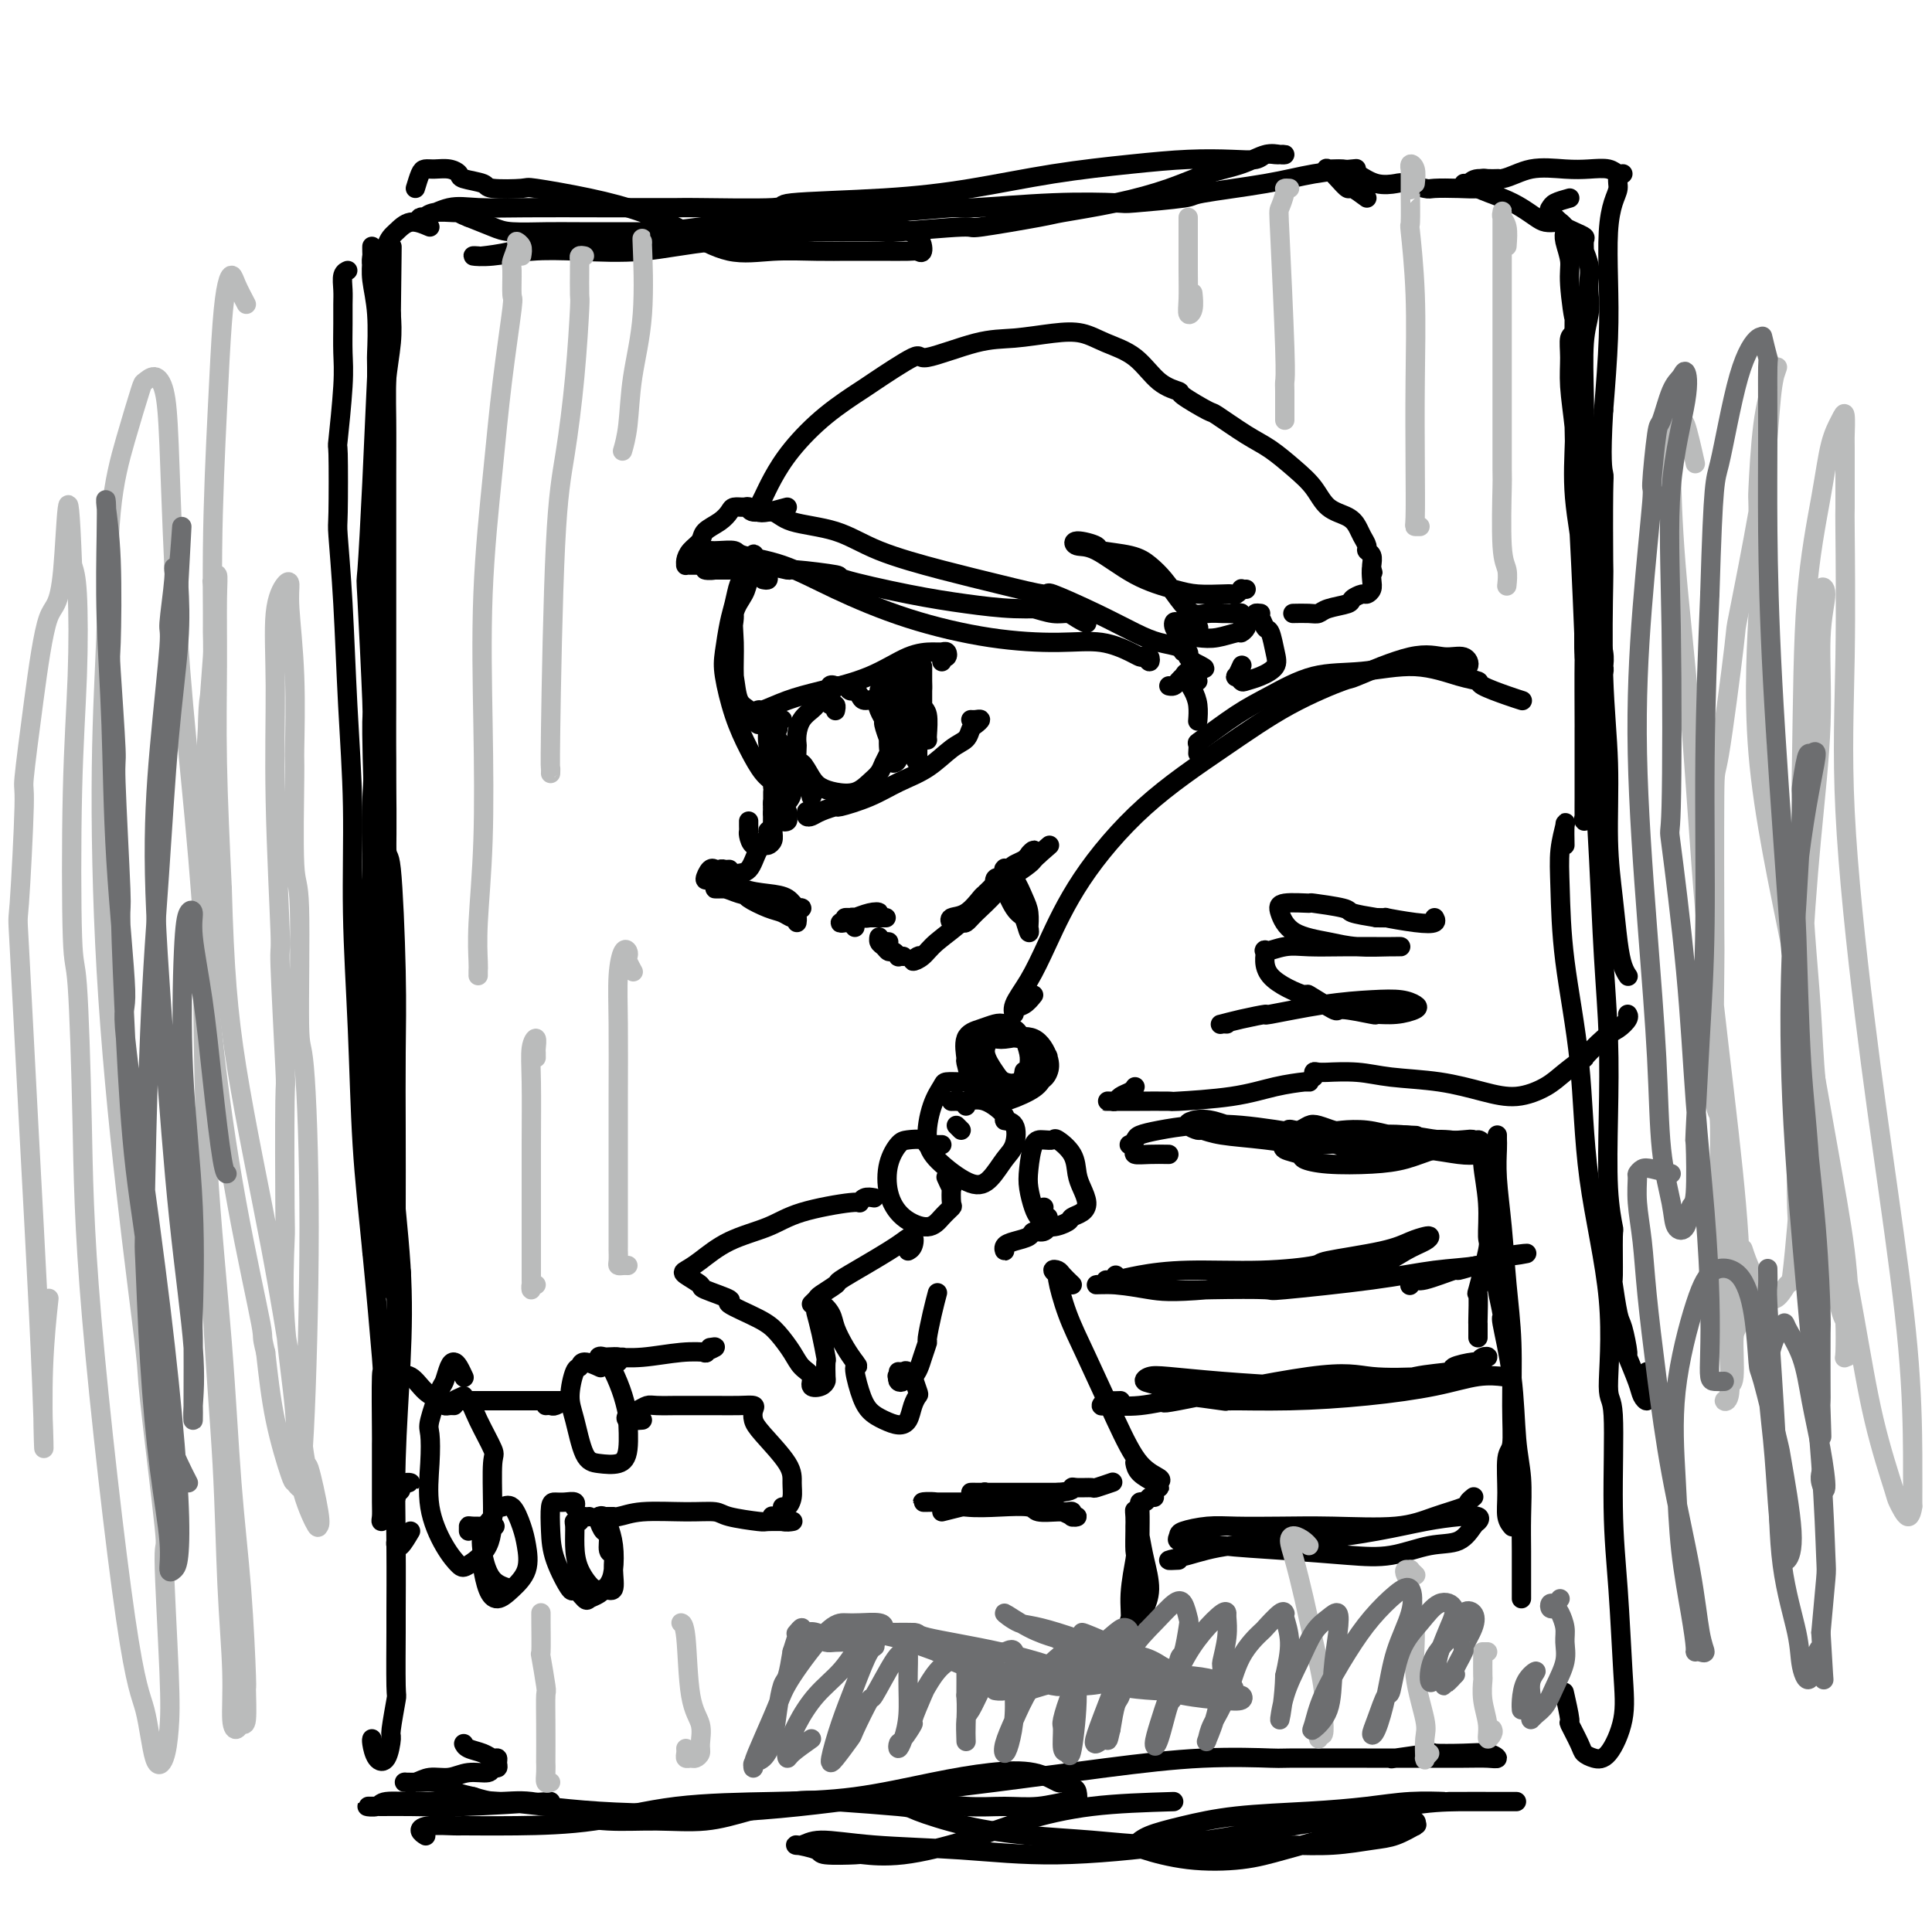 <svg viewBox='0 0 400 400' version='1.1' xmlns='http://www.w3.org/2000/svg' xmlns:xlink='http://www.w3.org/1999/xlink'><g fill='none' stroke='#000000' stroke-width='4' stroke-linecap='round' stroke-linejoin='round'><path d='M78,61c0.008,-0.606 0.016,-1.213 0,-2c-0.016,-0.787 -0.057,-1.755 0,-2c0.057,-0.245 0.211,0.231 0,0c-0.211,-0.231 -0.789,-1.170 -1,-2c-0.211,-0.830 -0.056,-1.552 0,-2c0.056,-0.448 0.014,-0.621 0,-1c-0.014,-0.379 0.000,-0.963 0,-1c-0.000,-0.037 -0.014,0.472 0,1c0.014,0.528 0.056,1.076 0,2c-0.056,0.924 -0.211,2.223 0,4c0.211,1.777 0.789,4.033 1,7c0.211,2.967 0.057,6.644 0,8c-0.057,1.356 -0.015,0.392 0,3c0.015,2.608 0.004,8.787 0,11c-0.004,2.213 -0.001,0.459 0,3c0.001,2.541 0.001,9.377 0,12c-0.001,2.623 -0.004,1.031 0,3c0.004,1.969 0.016,7.497 0,13c-0.016,5.503 -0.061,10.982 0,16c0.061,5.018 0.226,9.577 0,15c-0.226,5.423 -0.845,11.712 -1,17c-0.155,5.288 0.155,9.576 0,14c-0.155,4.424 -0.774,8.983 -1,13c-0.226,4.017 -0.061,7.490 0,9c0.061,1.510 0.016,1.055 0,3c-0.016,1.945 -0.004,6.290 0,8c0.004,1.710 0.000,0.787 0,2c-0.000,1.213 0.004,4.563 0,6c-0.004,1.437 -0.015,0.962 0,2c0.015,1.038 0.057,3.589 0,5c-0.057,1.411 -0.211,1.681 0,2c0.211,0.319 0.789,0.688 1,1c0.211,0.312 0.057,0.569 0,1c-0.057,0.431 -0.015,1.038 0,2c0.015,0.962 0.004,2.280 0,3c-0.004,0.720 -0.001,0.842 0,1c0.001,0.158 0.000,0.352 0,1c-0.000,0.648 -0.000,1.751 0,2c0.000,0.249 0.000,-0.358 0,0c-0.000,0.358 -0.000,1.679 0,3'/><path d='M77,244c0.017,29.679 0.060,8.375 0,1c-0.060,-7.375 -0.223,-0.821 0,2c0.223,2.821 0.830,1.907 1,2c0.170,0.093 -0.099,1.191 0,2c0.099,0.809 0.567,1.330 1,2c0.433,0.670 0.833,1.489 1,2c0.167,0.511 0.101,0.715 0,1c-0.101,0.285 -0.238,0.653 0,1c0.238,0.347 0.852,0.673 1,1c0.148,0.327 -0.171,0.655 0,1c0.171,0.345 0.831,0.708 1,1c0.169,0.292 -0.155,0.512 0,1c0.155,0.488 0.787,1.245 1,2c0.213,0.755 0.005,1.510 0,2c-0.005,0.490 0.191,0.716 0,1c-0.191,0.284 -0.769,0.625 -1,1c-0.231,0.375 -0.115,0.783 0,1c0.115,0.217 0.228,0.242 0,0c-0.228,-0.242 -0.797,-0.752 -1,-1c-0.203,-0.248 -0.039,-0.236 0,-1c0.039,-0.764 -0.046,-2.305 0,-3c0.046,-0.695 0.221,-0.545 0,-2c-0.221,-1.455 -0.840,-4.514 -1,-8c-0.160,-3.486 0.139,-7.398 0,-13c-0.139,-5.602 -0.717,-12.892 -1,-20c-0.283,-7.108 -0.272,-14.033 0,-21c0.272,-6.967 0.805,-13.975 1,-21c0.195,-7.025 0.052,-14.068 0,-20c-0.052,-5.932 -0.014,-10.755 0,-13c0.014,-2.245 0.004,-1.913 0,-5c-0.004,-3.087 -0.001,-9.594 0,-12c0.001,-2.406 0.001,-0.711 0,-3c-0.001,-2.289 -0.001,-8.563 0,-11c0.001,-2.437 0.004,-1.039 0,-3c-0.004,-1.961 -0.015,-7.282 0,-12c0.015,-4.718 0.056,-8.832 0,-12c-0.056,-3.168 -0.207,-5.392 0,-8c0.207,-2.608 0.774,-5.602 1,-8c0.226,-2.398 0.113,-4.199 0,-6'/><path d='M81,65c0.314,-24.944 0.098,-9.806 0,-5c-0.098,4.806 -0.079,-0.722 0,-3c0.079,-2.278 0.217,-1.306 0,-1c-0.217,0.306 -0.790,-0.054 -1,0c-0.210,0.054 -0.056,0.520 0,2c0.056,1.480 0.015,3.972 0,7c-0.015,3.028 -0.004,6.590 0,11c0.004,4.410 0.001,9.668 0,17c-0.001,7.332 -0.000,16.738 0,25c0.000,8.262 -0.001,15.380 0,18c0.001,2.620 0.003,0.741 0,4c-0.003,3.259 -0.011,11.657 0,15c0.011,3.343 0.041,1.632 0,5c-0.041,3.368 -0.155,11.813 0,15c0.155,3.187 0.577,1.114 1,5c0.423,3.886 0.845,13.730 1,21c0.155,7.270 0.043,11.966 0,17c-0.043,5.034 -0.015,10.406 0,16c0.015,5.594 0.018,11.409 0,17c-0.018,5.591 -0.056,10.958 0,16c0.056,5.042 0.208,9.759 0,14c-0.208,4.241 -0.774,8.007 -1,11c-0.226,2.993 -0.111,5.214 0,6c0.111,0.786 0.219,0.137 0,1c-0.219,0.863 -0.764,3.236 -1,4c-0.236,0.764 -0.164,-0.082 0,0c0.164,0.082 0.419,1.093 1,2c0.581,0.907 1.487,1.710 2,2c0.513,0.290 0.632,0.067 1,0c0.368,-0.067 0.984,0.020 1,0c0.016,-0.020 -0.567,-0.149 -1,0c-0.433,0.149 -0.717,0.574 -1,1'/><path d='M83,308c0.205,0.968 -0.781,0.889 -1,1c-0.219,0.111 0.330,0.412 0,1c-0.330,0.588 -1.538,1.462 -2,2c-0.462,0.538 -0.176,0.739 0,1c0.176,0.261 0.243,0.581 0,1c-0.243,0.419 -0.797,0.938 -1,1c-0.203,0.062 -0.054,-0.332 0,-1c0.054,-0.668 0.015,-1.611 0,-3c-0.015,-1.389 -0.004,-3.223 0,-4c0.004,-0.777 0.003,-0.496 0,-2c-0.003,-1.504 -0.006,-4.795 0,-6c0.006,-1.205 0.023,-0.326 0,-3c-0.023,-2.674 -0.086,-8.902 0,-11c0.086,-2.098 0.320,-0.066 0,-4c-0.320,-3.934 -1.195,-13.834 -2,-22c-0.805,-8.166 -1.539,-14.599 -2,-22c-0.461,-7.401 -0.648,-15.771 -1,-24c-0.352,-8.229 -0.869,-16.318 -1,-24c-0.131,-7.682 0.122,-14.958 0,-22c-0.122,-7.042 -0.621,-13.851 -1,-21c-0.379,-7.149 -0.638,-14.638 -1,-21c-0.362,-6.362 -0.825,-11.597 -1,-14c-0.175,-2.403 -0.061,-1.974 0,-5c0.061,-3.026 0.069,-9.506 0,-12c-0.069,-2.494 -0.215,-1.003 0,-3c0.215,-1.997 0.790,-7.482 1,-11c0.210,-3.518 0.055,-5.068 0,-7c-0.055,-1.932 -0.011,-4.244 0,-6c0.011,-1.756 -0.011,-2.954 0,-4c0.011,-1.046 0.054,-1.940 0,-3c-0.054,-1.060 -0.207,-2.285 0,-3c0.207,-0.715 0.773,-0.918 1,-1c0.227,-0.082 0.113,-0.041 0,0'/><path d='M86,39c0.350,-1.153 0.700,-2.306 1,-3c0.300,-0.694 0.549,-0.929 1,-1c0.451,-0.071 1.102,0.022 2,0c0.898,-0.022 2.042,-0.160 3,0c0.958,0.160 1.729,0.618 2,1c0.271,0.382 0.043,0.689 1,1c0.957,0.311 3.098,0.624 4,1c0.902,0.376 0.566,0.813 2,1c1.434,0.187 4.638,0.124 6,0c1.362,-0.124 0.882,-0.309 3,0c2.118,0.309 6.835,1.112 11,2c4.165,0.888 7.777,1.860 11,3c3.223,1.140 6.055,2.449 9,4c2.945,1.551 6.003,3.344 9,4c2.997,0.656 5.932,0.176 9,0c3.068,-0.176 6.267,-0.047 9,0c2.733,0.047 4.998,0.013 6,0c1.002,-0.013 0.740,-0.004 2,0c1.260,0.004 4.040,0.004 5,0c0.960,-0.004 0.099,-0.011 1,0c0.901,0.011 3.563,0.039 5,0c1.437,-0.039 1.648,-0.144 2,0c0.352,0.144 0.847,0.536 1,0c0.153,-0.536 -0.034,-2.001 -1,-3c-0.966,-0.999 -2.712,-1.533 -5,-2c-2.288,-0.467 -5.117,-0.868 -8,-1c-2.883,-0.132 -5.818,0.003 -7,0c-1.182,-0.003 -0.609,-0.144 -3,0c-2.391,0.144 -7.746,0.575 -12,1c-4.254,0.425 -7.407,0.846 -9,1c-1.593,0.154 -1.627,0.041 -4,0c-2.373,-0.041 -7.086,-0.010 -9,0c-1.914,0.010 -1.028,0.001 -3,0c-1.972,-0.001 -6.802,0.008 -10,0c-3.198,-0.008 -4.764,-0.033 -7,0c-2.236,0.033 -5.140,0.124 -7,0c-1.860,-0.124 -2.674,-0.464 -4,-1c-1.326,-0.536 -3.163,-1.268 -5,-2'/><path d='M97,45c-1.841,-0.695 -1.942,-0.932 -2,-1c-0.058,-0.068 -0.072,0.034 -1,0c-0.928,-0.034 -2.771,-0.203 -4,0c-1.229,0.203 -1.846,0.779 -2,1c-0.154,0.221 0.153,0.087 0,0c-0.153,-0.087 -0.765,-0.129 -1,0c-0.235,0.129 -0.092,0.427 1,0c1.092,-0.427 3.132,-1.578 5,-2c1.868,-0.422 3.565,-0.113 6,0c2.435,0.113 5.609,0.031 10,0c4.391,-0.031 9.998,-0.011 16,0c6.002,0.011 12.397,0.015 15,0c2.603,-0.015 1.412,-0.047 5,0c3.588,0.047 11.953,0.175 15,0c3.047,-0.175 0.775,-0.652 4,-1c3.225,-0.348 11.948,-0.566 19,-1c7.052,-0.434 12.433,-1.083 18,-2c5.567,-0.917 11.319,-2.101 17,-3c5.681,-0.899 11.289,-1.513 16,-2c4.711,-0.487 8.523,-0.849 12,-1c3.477,-0.151 6.619,-0.093 9,0c2.381,0.093 4.001,0.221 5,0c0.999,-0.221 1.376,-0.791 2,-1c0.624,-0.209 1.494,-0.058 2,0c0.506,0.058 0.648,0.022 1,0c0.352,-0.022 0.915,-0.029 1,0c0.085,0.029 -0.307,0.093 -1,0c-0.693,-0.093 -1.687,-0.345 -3,0c-1.313,0.345 -2.944,1.287 -5,2c-2.056,0.713 -4.536,1.198 -7,2c-2.464,0.802 -4.911,1.921 -8,3c-3.089,1.079 -6.819,2.116 -11,3c-4.181,0.884 -8.814,1.614 -11,2c-2.186,0.386 -1.924,0.429 -5,1c-3.076,0.571 -9.490,1.670 -12,2c-2.510,0.330 -1.116,-0.107 -4,0c-2.884,0.107 -10.046,0.760 -13,1c-2.954,0.240 -1.701,0.069 -4,0c-2.299,-0.069 -8.149,-0.034 -14,0'/><path d='M168,48c-7.403,0.662 -2.409,0.817 -4,1c-1.591,0.183 -9.765,0.392 -16,1c-6.235,0.608 -10.531,1.613 -15,2c-4.469,0.387 -9.113,0.156 -13,0c-3.887,-0.156 -7.018,-0.237 -10,0c-2.982,0.237 -5.816,0.794 -8,1c-2.184,0.206 -3.717,0.062 -4,0c-0.283,-0.062 0.684,-0.043 1,0c0.316,0.043 -0.021,0.111 1,0c1.021,-0.111 3.399,-0.401 6,-1c2.601,-0.599 5.424,-1.508 9,-2c3.576,-0.492 7.905,-0.567 13,-1c5.095,-0.433 10.957,-1.225 17,-2c6.043,-0.775 12.265,-1.532 19,-2c6.735,-0.468 13.981,-0.648 20,-1c6.019,-0.352 10.812,-0.878 13,-1c2.188,-0.122 1.772,0.160 5,0c3.228,-0.160 10.101,-0.763 16,-1c5.899,-0.237 10.823,-0.108 13,0c2.177,0.108 1.607,0.194 4,0c2.393,-0.194 7.749,-0.669 10,-1c2.251,-0.331 1.396,-0.520 4,-1c2.604,-0.480 8.667,-1.252 13,-2c4.333,-0.748 6.936,-1.470 10,-2c3.064,-0.530 6.590,-0.866 8,-1c1.410,-0.134 0.705,-0.067 0,0'/><path d='M283,41c-1.201,-0.890 -2.401,-1.779 -3,-2c-0.599,-0.221 -0.596,0.228 -1,0c-0.404,-0.228 -1.214,-1.131 -2,-2c-0.786,-0.869 -1.548,-1.704 -2,-2c-0.452,-0.296 -0.594,-0.055 0,0c0.594,0.055 1.925,-0.077 3,0c1.075,0.077 1.896,0.364 3,1c1.104,0.636 2.492,1.620 4,2c1.508,0.380 3.137,0.154 4,0c0.863,-0.154 0.959,-0.237 2,0c1.041,0.237 3.025,0.793 4,1c0.975,0.207 0.940,0.066 2,0c1.060,-0.066 3.214,-0.056 5,0c1.786,0.056 3.204,0.159 4,0c0.796,-0.159 0.970,-0.578 1,-1c0.030,-0.422 -0.085,-0.845 0,-1c0.085,-0.155 0.369,-0.042 1,0c0.631,0.042 1.609,0.012 2,0c0.391,-0.012 0.196,-0.006 0,0'/><path d='M325,41c-1.170,0.325 -2.339,0.650 -3,1c-0.661,0.350 -0.813,0.723 -1,1c-0.187,0.277 -0.411,0.456 0,1c0.411,0.544 1.455,1.454 2,2c0.545,0.546 0.591,0.729 1,1c0.409,0.271 1.180,0.631 2,1c0.820,0.369 1.687,0.749 2,1c0.313,0.251 0.070,0.374 0,1c-0.070,0.626 0.034,1.756 0,2c-0.034,0.244 -0.204,-0.396 0,0c0.204,0.396 0.783,1.829 1,3c0.217,1.171 0.072,2.080 0,3c-0.072,0.920 -0.072,1.852 0,3c0.072,1.148 0.214,2.514 0,4c-0.214,1.486 -0.785,3.093 -1,6c-0.215,2.907 -0.073,7.115 0,11c0.073,3.885 0.076,7.445 0,9c-0.076,1.555 -0.232,1.103 0,3c0.232,1.897 0.851,6.144 1,8c0.149,1.856 -0.171,1.321 0,3c0.171,1.679 0.834,5.573 1,7c0.166,1.427 -0.166,0.389 0,2c0.166,1.611 0.829,5.872 1,9c0.171,3.128 -0.149,5.124 0,7c0.149,1.876 0.768,3.634 1,5c0.232,1.366 0.076,2.341 0,3c-0.076,0.659 -0.072,1.001 0,1c0.072,-0.001 0.212,-0.347 0,-1c-0.212,-0.653 -0.775,-1.615 -1,-2c-0.225,-0.385 -0.113,-0.192 0,0'/><path d='M329,126c-0.447,-1.634 -0.894,-3.268 -1,-6c-0.106,-2.732 0.130,-6.561 0,-10c-0.130,-3.439 -0.624,-6.487 -1,-10c-0.376,-3.513 -0.633,-7.490 -1,-11c-0.367,-3.510 -0.845,-6.552 -1,-9c-0.155,-2.448 0.011,-4.301 0,-6c-0.011,-1.699 -0.199,-3.245 0,-4c0.199,-0.755 0.785,-0.719 1,-1c0.215,-0.281 0.058,-0.877 0,-1c-0.058,-0.123 -0.017,0.228 0,1c0.017,0.772 0.011,1.966 0,4c-0.011,2.034 -0.028,4.909 0,8c0.028,3.091 0.102,6.396 0,10c-0.102,3.604 -0.381,7.505 0,12c0.381,4.495 1.423,9.584 2,15c0.577,5.416 0.690,11.160 1,16c0.310,4.840 0.816,8.778 1,12c0.184,3.222 0.045,5.729 0,7c-0.045,1.271 0.003,1.305 0,3c-0.003,1.695 -0.057,5.049 0,6c0.057,0.951 0.226,-0.501 0,0c-0.226,0.501 -0.845,2.957 -1,4c-0.155,1.043 0.155,0.675 0,1c-0.155,0.325 -0.773,1.345 -1,2c-0.227,0.655 -0.061,0.946 0,1c0.061,0.054 0.016,-0.129 0,-1c-0.016,-0.871 -0.004,-2.431 0,-4c0.004,-1.569 0.001,-3.146 0,-4c-0.001,-0.854 0.000,-0.985 0,-3c-0.000,-2.015 -0.003,-5.914 0,-7c0.003,-1.086 0.011,0.639 0,-2c-0.011,-2.639 -0.042,-9.644 0,-12c0.042,-2.356 0.155,-0.065 0,-4c-0.155,-3.935 -0.580,-14.098 -1,-22c-0.420,-7.902 -0.834,-13.543 -1,-19c-0.166,-5.457 -0.083,-10.728 0,-16'/><path d='M326,76c-0.244,-16.293 0.145,-10.526 0,-10c-0.145,0.526 -0.822,-4.187 -1,-7c-0.178,-2.813 0.145,-3.724 0,-5c-0.145,-1.276 -0.759,-2.916 -1,-4c-0.241,-1.084 -0.109,-1.610 0,-2c0.109,-0.390 0.196,-0.642 0,-1c-0.196,-0.358 -0.674,-0.820 -1,-1c-0.326,-0.180 -0.500,-0.078 -1,0c-0.500,0.078 -1.325,0.134 -2,0c-0.675,-0.134 -1.199,-0.456 -2,-1c-0.801,-0.544 -1.877,-1.308 -3,-2c-1.123,-0.692 -2.291,-1.310 -4,-2c-1.709,-0.690 -3.958,-1.452 -5,-2c-1.042,-0.548 -0.878,-0.883 -1,-1c-0.122,-0.117 -0.530,-0.015 -1,0c-0.470,0.015 -1.003,-0.056 -1,0c0.003,0.056 0.541,0.239 1,0c0.459,-0.239 0.838,-0.901 2,-1c1.162,-0.099 3.106,0.365 5,0c1.894,-0.365 3.740,-1.558 6,-2c2.260,-0.442 4.936,-0.133 7,0c2.064,0.133 3.516,0.091 5,0c1.484,-0.091 3.001,-0.229 4,0c0.999,0.229 1.480,0.825 2,1c0.520,0.175 1.078,-0.071 1,0c-0.078,0.071 -0.792,0.461 -1,1c-0.208,0.539 0.088,1.228 0,2c-0.088,0.772 -0.562,1.627 -1,3c-0.438,1.373 -0.839,3.265 -1,6c-0.161,2.735 -0.082,6.313 0,10c0.082,3.687 0.166,7.482 0,12c-0.166,4.518 -0.583,9.759 -1,15'/><path d='M332,85c-0.619,10.506 -0.167,12.270 0,13c0.167,0.730 0.049,0.427 0,4c-0.049,3.573 -0.028,11.021 0,14c0.028,2.979 0.063,1.490 0,5c-0.063,3.510 -0.224,12.020 0,19c0.224,6.980 0.833,12.430 1,18c0.167,5.570 -0.109,11.262 0,16c0.109,4.738 0.604,8.524 1,12c0.396,3.476 0.694,6.643 1,9c0.306,2.357 0.621,3.904 1,5c0.379,1.096 0.823,1.742 1,2c0.177,0.258 0.089,0.129 0,0'/><path d='M330,94c-0.309,0.488 -0.619,0.977 -1,2c-0.381,1.023 -0.835,2.581 -1,5c-0.165,2.419 -0.041,5.698 0,7c0.041,1.302 -0.000,0.626 0,3c0.000,2.374 0.042,7.797 0,13c-0.042,5.203 -0.166,10.187 0,12c0.166,1.813 0.623,0.456 1,4c0.377,3.544 0.676,11.991 1,19c0.324,7.009 0.674,12.581 1,19c0.326,6.419 0.627,13.686 1,20c0.373,6.314 0.818,11.673 1,17c0.182,5.327 0.102,10.620 0,16c-0.102,5.380 -0.224,10.848 0,15c0.224,4.152 0.795,6.990 1,8c0.205,1.010 0.043,0.192 0,2c-0.043,1.808 0.031,6.241 0,8c-0.031,1.759 -0.168,0.845 0,2c0.168,1.155 0.640,4.378 1,6c0.360,1.622 0.607,1.642 1,3c0.393,1.358 0.932,4.054 1,5c0.068,0.946 -0.336,0.144 0,1c0.336,0.856 1.410,3.372 2,5c0.590,1.628 0.694,2.370 1,3c0.306,0.630 0.814,1.150 1,1c0.186,-0.150 0.050,-0.968 0,-2c-0.050,-1.032 -0.013,-2.278 0,-3c0.013,-0.722 0.004,-0.921 0,-1c-0.004,-0.079 -0.002,-0.040 0,0'/><path d='M324,175c-0.030,-1.581 -0.060,-3.161 0,-4c0.060,-0.839 0.208,-0.936 0,0c-0.208,0.936 -0.774,2.904 -1,5c-0.226,2.096 -0.112,4.318 0,8c0.112,3.682 0.221,8.824 1,15c0.779,6.176 2.227,13.388 3,21c0.773,7.612 0.872,15.625 2,24c1.128,8.375 3.286,17.112 4,25c0.714,7.888 -0.016,14.929 0,18c0.016,3.071 0.777,2.173 1,6c0.223,3.827 -0.093,12.378 0,19c0.093,6.622 0.594,11.316 1,17c0.406,5.684 0.718,12.357 1,17c0.282,4.643 0.533,7.255 0,10c-0.533,2.745 -1.849,5.624 -3,7c-1.151,1.376 -2.136,1.249 -3,1c-0.864,-0.249 -1.608,-0.621 -2,-1c-0.392,-0.379 -0.431,-0.764 -1,-2c-0.569,-1.236 -1.668,-3.321 -2,-4c-0.332,-0.679 0.103,0.048 0,-1c-0.103,-1.048 -0.744,-3.871 -1,-5c-0.256,-1.129 -0.128,-0.565 0,0'/><path d='M89,47c-1.405,-0.602 -2.810,-1.204 -4,-1c-1.190,0.204 -2.164,1.215 -3,2c-0.836,0.785 -1.534,1.345 -2,3c-0.466,1.655 -0.700,4.406 -1,9c-0.300,4.594 -0.665,11.032 -1,18c-0.335,6.968 -0.640,14.466 -1,22c-0.360,7.534 -0.774,15.105 -1,18c-0.226,2.895 -0.264,1.113 0,6c0.264,4.887 0.829,16.444 1,21c0.171,4.556 -0.052,2.110 0,7c0.052,4.890 0.379,17.116 1,28c0.621,10.884 1.536,20.426 2,30c0.464,9.574 0.478,19.179 1,28c0.522,8.821 1.551,16.859 2,24c0.449,7.141 0.316,13.385 0,20c-0.316,6.615 -0.817,13.602 -1,20c-0.183,6.398 -0.048,12.206 0,18c0.048,5.794 0.009,11.574 0,14c-0.009,2.426 0.012,1.497 0,4c-0.012,2.503 -0.058,8.436 0,11c0.058,2.564 0.219,1.758 0,3c-0.219,1.242 -0.819,4.533 -1,6c-0.181,1.467 0.057,1.111 0,2c-0.057,0.889 -0.407,3.023 -1,4c-0.593,0.977 -1.427,0.798 -2,0c-0.573,-0.798 -0.885,-2.215 -1,-3c-0.115,-0.785 -0.033,-0.939 0,-1c0.033,-0.061 0.016,-0.031 0,0'/><path d='M88,380c0.133,0.083 0.266,0.166 0,0c-0.266,-0.166 -0.932,-0.580 -1,-1c-0.068,-0.420 0.463,-0.846 2,-1c1.537,-0.154 4.080,-0.038 5,0c0.920,0.038 0.216,-0.004 2,0c1.784,0.004 6.055,0.052 11,0c4.945,-0.052 10.565,-0.206 16,-1c5.435,-0.794 10.684,-2.230 17,-3c6.316,-0.770 13.700,-0.874 20,-1c6.300,-0.126 11.517,-0.275 17,-1c5.483,-0.725 11.233,-2.027 16,-3c4.767,-0.973 8.552,-1.616 12,-2c3.448,-0.384 6.560,-0.508 9,0c2.440,0.508 4.210,1.646 5,2c0.790,0.354 0.601,-0.078 1,0c0.399,0.078 1.386,0.666 2,1c0.614,0.334 0.855,0.415 1,1c0.145,0.585 0.192,1.674 0,2c-0.192,0.326 -0.625,-0.113 -2,0c-1.375,0.113 -3.693,0.776 -6,1c-2.307,0.224 -4.601,0.007 -7,0c-2.399,-0.007 -4.901,0.194 -8,0c-3.099,-0.194 -6.796,-0.783 -10,-1c-3.204,-0.217 -5.915,-0.062 -7,0c-1.085,0.062 -0.542,0.031 0,0'/><path d='M114,373c-6.516,0.423 -13.031,0.847 -18,1c-4.969,0.153 -8.390,0.037 -11,0c-2.610,-0.037 -4.407,0.005 -6,0c-1.593,-0.005 -2.981,-0.056 -3,0c-0.019,0.056 1.331,0.218 2,0c0.669,-0.218 0.657,-0.816 2,-1c1.343,-0.184 4.042,0.047 8,0c3.958,-0.047 9.176,-0.371 15,0c5.824,0.371 12.253,1.439 21,2c8.747,0.561 19.812,0.616 30,0c10.188,-0.616 19.499,-1.902 28,-3c8.501,-1.098 16.191,-2.007 24,-3c7.809,-0.993 15.736,-2.070 23,-3c7.264,-0.930 13.865,-1.713 20,-2c6.135,-0.287 11.806,-0.077 14,0c2.194,0.077 0.912,0.020 4,0c3.088,-0.020 10.545,-0.004 16,0c5.455,0.004 8.907,-0.003 12,0c3.093,0.003 5.825,0.015 8,0c2.175,-0.015 3.793,-0.056 5,0c1.207,0.056 2.005,0.210 2,0c-0.005,-0.210 -0.812,-0.785 -2,-1c-1.188,-0.215 -2.758,-0.072 -5,0c-2.242,0.072 -5.158,0.071 -6,0c-0.842,-0.071 0.389,-0.211 -1,0c-1.389,0.211 -5.397,0.775 -7,1c-1.603,0.225 -0.802,0.113 0,0'/><path d='M243,373c-5.875,0.180 -11.750,0.360 -17,1c-5.250,0.640 -9.874,1.741 -14,3c-4.126,1.259 -7.754,2.678 -12,4c-4.246,1.322 -9.109,2.548 -13,3c-3.891,0.452 -6.809,0.131 -8,0c-1.191,-0.131 -0.653,-0.072 -2,0c-1.347,0.072 -4.577,0.158 -6,0c-1.423,-0.158 -1.037,-0.561 -2,-1c-0.963,-0.439 -3.274,-0.914 -4,-1c-0.726,-0.086 0.133,0.217 1,0c0.867,-0.217 1.742,-0.953 4,-1c2.258,-0.047 5.899,0.595 11,1c5.101,0.405 11.663,0.573 18,1c6.337,0.427 12.447,1.112 20,1c7.553,-0.112 16.547,-1.021 24,-2c7.453,-0.979 13.366,-2.028 19,-3c5.634,-0.972 10.989,-1.868 13,-2c2.011,-0.132 0.679,0.501 3,0c2.321,-0.501 8.297,-2.134 13,-3c4.703,-0.866 8.134,-0.964 11,-1c2.866,-0.036 5.167,-0.010 7,0c1.833,0.010 3.199,0.003 4,0c0.801,-0.003 1.038,-0.001 1,0c-0.038,0.001 -0.351,0.000 -1,0c-0.649,-0.000 -1.633,0.000 -2,0c-0.367,-0.000 -0.118,-0.001 -1,0c-0.882,0.001 -2.895,0.003 -5,0c-2.105,-0.003 -4.302,-0.012 -5,0c-0.698,0.012 0.103,0.044 -1,0c-1.103,-0.044 -4.109,-0.163 -7,0c-2.891,0.163 -5.667,0.610 -9,1c-3.333,0.390 -7.225,0.723 -12,1c-4.775,0.277 -10.435,0.497 -15,1c-4.565,0.503 -8.037,1.289 -11,2c-2.963,0.711 -5.418,1.346 -7,2c-1.582,0.654 -2.291,1.327 -3,2'/><path d='M235,382c-3.532,0.936 -1.861,0.277 -1,0c0.861,-0.277 0.913,-0.170 1,0c0.087,0.170 0.208,0.404 2,1c1.792,0.596 5.255,1.554 9,2c3.745,0.446 7.772,0.379 11,0c3.228,-0.379 5.657,-1.069 9,-2c3.343,-0.931 7.600,-2.102 11,-3c3.400,-0.898 5.944,-1.522 8,-2c2.056,-0.478 3.626,-0.809 5,-1c1.374,-0.191 2.553,-0.240 3,0c0.447,0.240 0.163,0.771 0,1c-0.163,0.229 -0.206,0.156 0,0c0.206,-0.156 0.662,-0.396 0,0c-0.662,0.396 -2.442,1.426 -4,2c-1.558,0.574 -2.893,0.690 -5,1c-2.107,0.310 -4.984,0.812 -8,1c-3.016,0.188 -6.170,0.062 -10,0c-3.830,-0.062 -8.336,-0.060 -13,0c-4.664,0.060 -9.485,0.177 -14,0c-4.515,-0.177 -8.723,-0.649 -13,-1c-4.277,-0.351 -8.624,-0.581 -13,-1c-4.376,-0.419 -8.782,-1.028 -13,-2c-4.218,-0.972 -8.250,-2.308 -10,-3c-1.750,-0.692 -1.220,-0.742 -4,-1c-2.780,-0.258 -8.872,-0.724 -13,-1c-4.128,-0.276 -6.292,-0.360 -9,0c-2.708,0.360 -5.959,1.165 -9,2c-3.041,0.835 -5.871,1.700 -9,2c-3.129,0.300 -6.558,0.034 -10,0c-3.442,-0.034 -6.899,0.163 -10,0c-3.101,-0.163 -5.848,-0.687 -7,-1c-1.152,-0.313 -0.711,-0.414 -2,-1c-1.289,-0.586 -4.309,-1.658 -7,-2c-2.691,-0.342 -5.055,0.045 -7,0c-1.945,-0.045 -3.473,-0.523 -5,-1'/><path d='M98,372c-5.318,-1.166 -4.612,-1.580 -5,-2c-0.388,-0.420 -1.869,-0.844 -3,-1c-1.131,-0.156 -1.912,-0.042 -3,0c-1.088,0.042 -2.482,0.012 -3,0c-0.518,-0.012 -0.159,-0.007 0,0c0.159,0.007 0.118,0.017 0,0c-0.118,-0.017 -0.311,-0.061 0,0c0.311,0.061 1.127,0.228 2,0c0.873,-0.228 1.802,-0.850 3,-1c1.198,-0.150 2.665,0.171 4,0c1.335,-0.171 2.540,-0.833 4,-1c1.460,-0.167 3.177,0.162 4,0c0.823,-0.162 0.754,-0.813 1,-1c0.246,-0.187 0.807,0.090 1,0c0.193,-0.090 0.017,-0.549 0,-1c-0.017,-0.451 0.125,-0.895 0,-1c-0.125,-0.105 -0.517,0.129 -1,0c-0.483,-0.129 -1.057,-0.622 -2,-1c-0.943,-0.378 -2.254,-0.640 -3,-1c-0.746,-0.360 -0.927,-0.817 -1,-1c-0.073,-0.183 -0.036,-0.091 0,0'/><path d='M158,120c0.429,0.083 0.858,0.166 1,0c0.142,-0.166 -0.003,-0.582 0,-1c0.003,-0.418 0.155,-0.839 0,-1c-0.155,-0.161 -0.618,-0.063 -1,0c-0.382,0.063 -0.684,0.090 -1,0c-0.316,-0.090 -0.645,-0.298 -1,0c-0.355,0.298 -0.737,1.103 -1,2c-0.263,0.897 -0.408,1.885 -1,3c-0.592,1.115 -1.630,2.358 -2,4c-0.370,1.642 -0.072,3.682 0,6c0.072,2.318 -0.081,4.913 0,7c0.081,2.087 0.397,3.668 1,5c0.603,1.332 1.494,2.417 2,3c0.506,0.583 0.626,0.664 1,1c0.374,0.336 1.001,0.926 1,1c-0.001,0.074 -0.631,-0.369 -1,-1c-0.369,-0.631 -0.478,-1.449 -1,-2c-0.522,-0.551 -1.456,-0.835 -2,-2c-0.544,-1.165 -0.698,-3.211 -1,-5c-0.302,-1.789 -0.754,-3.322 -1,-4c-0.246,-0.678 -0.287,-0.500 0,-2c0.287,-1.500 0.903,-4.678 1,-6c0.097,-1.322 -0.325,-0.787 0,-2c0.325,-1.213 1.395,-4.173 2,-6c0.605,-1.827 0.744,-2.522 1,-3c0.256,-0.478 0.628,-0.739 1,-1'/><path d='M156,116c0.534,-2.896 -0.630,-0.137 -1,1c-0.370,1.137 0.056,0.650 0,1c-0.056,0.350 -0.593,1.535 -1,2c-0.407,0.465 -0.685,0.210 -1,1c-0.315,0.790 -0.668,2.625 -1,4c-0.332,1.375 -0.644,2.292 -1,4c-0.356,1.708 -0.755,4.208 -1,6c-0.245,1.792 -0.335,2.875 0,5c0.335,2.125 1.094,5.290 2,8c0.906,2.710 1.959,4.963 3,7c1.041,2.037 2.069,3.856 3,5c0.931,1.144 1.766,1.613 2,2c0.234,0.387 -0.133,0.691 0,1c0.133,0.309 0.767,0.622 1,1c0.233,0.378 0.067,0.822 0,1c-0.067,0.178 -0.033,0.089 0,0'/><path d='M163,168c-0.032,0.315 -0.064,0.631 0,1c0.064,0.369 0.224,0.792 0,1c-0.224,0.208 -0.830,0.202 -1,0c-0.170,-0.202 0.098,-0.601 0,-1c-0.098,-0.399 -0.562,-0.797 -1,-1c-0.438,-0.203 -0.849,-0.212 -1,0c-0.151,0.212 -0.040,0.643 0,1c0.040,0.357 0.011,0.640 0,1c-0.011,0.360 -0.003,0.797 0,1c0.003,0.203 0.001,0.171 0,0c-0.001,-0.171 -0.000,-0.483 0,-1c0.000,-0.517 0.000,-1.239 0,-2c-0.000,-0.761 -0.000,-1.560 0,-2c0.000,-0.440 0.000,-0.520 0,-1c-0.000,-0.480 -0.000,-1.360 0,-1c0.000,0.360 0.000,1.960 0,3c-0.000,1.040 -0.000,1.520 0,2'/><path d='M160,169c-0.014,1.194 -0.049,2.178 0,3c0.049,0.822 0.181,1.481 0,2c-0.181,0.519 -0.675,0.896 -1,1c-0.325,0.104 -0.479,-0.066 -1,0c-0.521,0.066 -1.407,0.368 -2,0c-0.593,-0.368 -0.891,-1.405 -1,-2c-0.109,-0.595 -0.029,-0.747 0,-1c0.029,-0.253 0.008,-0.607 0,-1c-0.008,-0.393 -0.002,-0.827 0,-1c0.002,-0.173 0.001,-0.087 0,0'/><path d='M163,166c-0.732,0.031 -1.464,0.062 -2,0c-0.536,-0.062 -0.874,-0.216 -1,0c-0.126,0.216 -0.038,0.804 0,1c0.038,0.196 0.026,0.002 0,0c-0.026,-0.002 -0.066,0.189 0,1c0.066,0.811 0.237,2.242 0,3c-0.237,0.758 -0.881,0.843 -1,1c-0.119,0.157 0.288,0.386 0,1c-0.288,0.614 -1.271,1.614 -2,3c-0.729,1.386 -1.205,3.158 -2,4c-0.795,0.842 -1.909,0.754 -3,1c-1.091,0.246 -2.159,0.826 -3,1c-0.841,0.174 -1.455,-0.058 -2,0c-0.545,0.058 -1.022,0.407 -1,0c0.022,-0.407 0.545,-1.571 1,-2c0.455,-0.429 0.844,-0.123 1,0c0.156,0.123 0.078,0.061 0,0'/><path d='M151,180c-0.360,0.026 -0.720,0.052 -1,0c-0.280,-0.052 -0.480,-0.182 -1,0c-0.520,0.182 -1.359,0.678 -1,1c0.359,0.322 1.917,0.472 3,1c1.083,0.528 1.693,1.434 3,2c1.307,0.566 3.313,0.793 5,1c1.687,0.207 3.054,0.396 4,1c0.946,0.604 1.470,1.623 2,2c0.530,0.377 1.066,0.112 1,0c-0.066,-0.112 -0.734,-0.071 -1,0c-0.266,0.071 -0.129,0.173 -1,0c-0.871,-0.173 -2.750,-0.621 -4,-1c-1.250,-0.379 -1.870,-0.690 -3,-1c-1.130,-0.310 -2.771,-0.619 -4,-1c-1.229,-0.381 -2.045,-0.835 -3,-1c-0.955,-0.165 -2.049,-0.041 -2,0c0.049,0.041 1.239,-0.001 2,0c0.761,0.001 1.092,0.046 1,0c-0.092,-0.046 -0.607,-0.181 0,0c0.607,0.181 2.337,0.680 3,1c0.663,0.320 0.258,0.463 1,1c0.742,0.537 2.630,1.468 4,2c1.370,0.532 2.224,0.665 3,1c0.776,0.335 1.476,0.873 2,1c0.524,0.127 0.872,-0.158 1,0c0.128,0.158 0.037,0.759 0,1c-0.037,0.241 -0.018,0.120 0,0'/><path d='M177,192c-0.354,-0.414 -0.708,-0.829 -1,-1c-0.292,-0.171 -0.521,-0.099 -1,0c-0.479,0.099 -1.209,0.224 -1,0c0.209,-0.224 1.357,-0.795 2,-1c0.643,-0.205 0.780,-0.042 1,0c0.220,0.042 0.521,-0.038 1,0c0.479,0.038 1.135,0.192 2,0c0.865,-0.192 1.939,-0.731 2,-1c0.061,-0.269 -0.891,-0.268 -2,0c-1.109,0.268 -2.374,0.804 -3,1c-0.626,0.196 -0.612,0.053 -1,0c-0.388,-0.053 -1.179,-0.014 -1,0c0.179,0.014 1.326,0.004 2,0c0.674,-0.004 0.874,-0.001 2,0c1.126,0.001 3.179,0.000 4,0c0.821,-0.000 0.411,-0.000 0,0'/><path d='M184,195c-0.308,-0.037 -0.615,-0.074 -1,0c-0.385,0.074 -0.846,0.258 -1,0c-0.154,-0.258 -0.000,-0.960 0,-1c0.000,-0.040 -0.154,0.582 0,1c0.154,0.418 0.615,0.634 1,1c0.385,0.366 0.695,0.883 1,1c0.305,0.117 0.604,-0.165 1,0c0.396,0.165 0.890,0.776 1,1c0.110,0.224 -0.163,0.060 0,0c0.163,-0.060 0.761,-0.017 1,0c0.239,0.017 0.120,0.009 0,0'/><path d='M191,198c-0.262,-0.127 -0.525,-0.254 -1,0c-0.475,0.254 -1.164,0.890 -1,1c0.164,0.110 1.180,-0.306 2,-1c0.820,-0.694 1.443,-1.667 3,-3c1.557,-1.333 4.048,-3.025 6,-5c1.952,-1.975 3.365,-4.232 4,-5c0.635,-0.768 0.493,-0.045 2,-1c1.507,-0.955 4.665,-3.588 6,-5c1.335,-1.412 0.848,-1.605 1,-2c0.152,-0.395 0.943,-0.994 1,-1c0.057,-0.006 -0.619,0.580 -1,1c-0.381,0.420 -0.468,0.675 -1,1c-0.532,0.325 -1.509,0.721 -2,1c-0.491,0.279 -0.497,0.440 -1,1c-0.503,0.560 -1.502,1.520 -2,2c-0.498,0.480 -0.495,0.482 -1,1c-0.505,0.518 -1.520,1.554 -2,2c-0.480,0.446 -0.427,0.302 -1,1c-0.573,0.698 -1.772,2.239 -3,3c-1.228,0.761 -2.484,0.741 -3,1c-0.516,0.259 -0.292,0.797 0,1c0.292,0.203 0.652,0.070 1,0c0.348,-0.070 0.684,-0.078 1,0c0.316,0.078 0.611,0.243 1,0c0.389,-0.243 0.871,-0.895 2,-2c1.129,-1.105 2.904,-2.663 4,-4c1.096,-1.337 1.512,-2.452 2,-3c0.488,-0.548 1.048,-0.528 2,-1c0.952,-0.472 2.295,-1.435 3,-2c0.705,-0.565 0.773,-0.733 1,-1c0.227,-0.267 0.614,-0.634 1,-1'/><path d='M215,177c4.000,-3.500 2.000,-1.750 0,0'/><path d='M157,147c-1.072,0.549 -2.143,1.098 -2,1c0.143,-0.098 1.501,-0.843 2,-1c0.499,-0.157 0.138,0.273 1,0c0.862,-0.273 2.948,-1.250 5,-2c2.052,-0.750 4.069,-1.272 7,-2c2.931,-0.728 6.775,-1.660 10,-3c3.225,-1.340 5.832,-3.087 8,-4c2.168,-0.913 3.898,-0.991 5,-1c1.102,-0.009 1.577,0.050 2,0c0.423,-0.050 0.793,-0.211 1,0c0.207,0.211 0.252,0.792 0,1c-0.252,0.208 -0.799,0.042 -1,0c-0.201,-0.042 -0.054,0.040 0,0c0.054,-0.040 0.014,-0.203 0,0c-0.014,0.203 -0.004,0.772 0,1c0.004,0.228 0.002,0.114 0,0'/><path d='M167,168c-0.078,0.401 -0.155,0.802 0,1c0.155,0.198 0.543,0.191 1,0c0.457,-0.191 0.984,-0.568 2,-1c1.016,-0.432 2.521,-0.918 3,-1c0.479,-0.082 -0.070,0.241 1,0c1.070,-0.241 3.757,-1.047 6,-2c2.243,-0.953 4.040,-2.052 6,-3c1.960,-0.948 4.083,-1.745 6,-3c1.917,-1.255 3.628,-2.967 5,-4c1.372,-1.033 2.403,-1.387 3,-2c0.597,-0.613 0.759,-1.485 1,-2c0.241,-0.515 0.562,-0.674 1,-1c0.438,-0.326 0.994,-0.819 1,-1c0.006,-0.181 -0.537,-0.049 -1,0c-0.463,0.049 -0.847,0.014 -1,0c-0.153,-0.014 -0.077,-0.007 0,0'/><path d='M173,147c-0.024,0.121 -0.048,0.242 0,0c0.048,-0.242 0.167,-0.846 0,-1c-0.167,-0.154 -0.621,0.143 -1,0c-0.379,-0.143 -0.682,-0.727 -1,-1c-0.318,-0.273 -0.649,-0.236 -1,0c-0.351,0.236 -0.721,0.669 -1,1c-0.279,0.331 -0.467,0.558 -1,1c-0.533,0.442 -1.411,1.097 -2,2c-0.589,0.903 -0.888,2.054 -1,3c-0.112,0.946 -0.038,1.689 0,2c0.038,0.311 0.040,0.191 0,1c-0.040,0.809 -0.122,2.546 0,3c0.122,0.454 0.448,-0.374 1,0c0.552,0.374 1.331,1.951 2,3c0.669,1.049 1.230,1.571 2,2c0.770,0.429 1.750,0.764 3,1c1.250,0.236 2.769,0.371 4,0c1.231,-0.371 2.172,-1.250 3,-2c0.828,-0.750 1.542,-1.372 2,-2c0.458,-0.628 0.660,-1.262 1,-2c0.340,-0.738 0.819,-1.582 1,-2c0.181,-0.418 0.063,-0.412 0,-1c-0.063,-0.588 -0.073,-1.771 0,-2c0.073,-0.229 0.228,0.495 0,0c-0.228,-0.495 -0.838,-2.209 -1,-3c-0.162,-0.791 0.125,-0.660 0,-1c-0.125,-0.340 -0.664,-1.153 -1,-2c-0.336,-0.847 -0.471,-1.729 -1,-2c-0.529,-0.271 -1.451,0.067 -2,0c-0.549,-0.067 -0.724,-0.540 -1,-1c-0.276,-0.460 -0.651,-0.908 -1,-1c-0.349,-0.092 -0.671,0.171 -1,0c-0.329,-0.171 -0.666,-0.777 -1,-1c-0.334,-0.223 -0.667,-0.064 -1,0c-0.333,0.064 -0.667,0.032 -1,0'/><path d='M173,142c-1.619,-0.607 -1.167,0.375 -1,1c0.167,0.625 0.048,0.893 0,1c-0.048,0.107 -0.024,0.054 0,0'/><path d='M162,149c-0.416,-0.083 -0.831,-0.167 -1,0c-0.169,0.167 -0.090,0.583 0,1c0.090,0.417 0.192,0.834 0,1c-0.192,0.166 -0.679,0.081 0,2c0.679,1.919 2.522,5.841 4,8c1.478,2.159 2.589,2.556 3,3c0.411,0.444 0.121,0.935 0,1c-0.121,0.065 -0.073,-0.296 0,-1c0.073,-0.704 0.173,-1.751 0,-2c-0.173,-0.249 -0.618,0.299 -1,0c-0.382,-0.299 -0.701,-1.447 -1,-2c-0.299,-0.553 -0.576,-0.512 -1,-1c-0.424,-0.488 -0.993,-1.505 -1,-2c-0.007,-0.495 0.548,-0.468 0,-1c-0.548,-0.532 -2.201,-1.624 -3,-3c-0.799,-1.376 -0.746,-3.037 -1,-4c-0.254,-0.963 -0.815,-1.228 -1,-1c-0.185,0.228 0.007,0.948 0,2c-0.007,1.052 -0.213,2.438 0,4c0.213,1.562 0.844,3.302 1,4c0.156,0.698 -0.164,0.354 0,1c0.164,0.646 0.813,2.284 1,3c0.187,0.716 -0.089,0.512 0,1c0.089,0.488 0.542,1.668 1,2c0.458,0.332 0.921,-0.183 1,0c0.079,0.183 -0.228,1.065 0,1c0.228,-0.065 0.989,-1.075 1,-2c0.011,-0.925 -0.729,-1.763 -1,-3c-0.271,-1.237 -0.073,-2.871 0,-4c0.073,-1.129 0.021,-1.751 0,-2c-0.021,-0.249 -0.010,-0.124 0,0'/><path d='M184,143c-0.288,0.035 -0.576,0.069 -1,0c-0.424,-0.069 -0.985,-0.243 -1,0c-0.015,0.243 0.517,0.902 1,2c0.483,1.098 0.918,2.633 1,4c0.082,1.367 -0.188,2.565 0,4c0.188,1.435 0.835,3.108 1,4c0.165,0.892 -0.151,1.003 0,1c0.151,-0.003 0.770,-0.121 1,-1c0.230,-0.879 0.072,-2.518 0,-4c-0.072,-1.482 -0.057,-2.808 0,-4c0.057,-1.192 0.158,-2.249 0,-4c-0.158,-1.751 -0.574,-4.196 -1,-5c-0.426,-0.804 -0.861,0.033 -1,0c-0.139,-0.033 0.020,-0.936 0,-1c-0.020,-0.064 -0.217,0.710 0,1c0.217,0.290 0.850,0.097 1,0c0.150,-0.097 -0.181,-0.098 0,1c0.181,1.098 0.875,3.294 1,4c0.125,0.706 -0.321,-0.077 0,1c0.321,1.077 1.407,4.015 2,6c0.593,1.985 0.692,3.019 1,4c0.308,0.981 0.826,1.911 1,2c0.174,0.089 0.005,-0.662 0,-2c-0.005,-1.338 0.156,-3.262 0,-5c-0.156,-1.738 -0.627,-3.291 -1,-5c-0.373,-1.709 -0.647,-3.575 -1,-5c-0.353,-1.425 -0.785,-2.408 -1,-3c-0.215,-0.592 -0.212,-0.791 0,-1c0.212,-0.209 0.634,-0.427 1,0c0.366,0.427 0.675,1.500 1,3c0.325,1.500 0.664,3.429 1,5c0.336,1.571 0.668,2.786 1,4'/><path d='M191,149c0.844,2.607 0.954,3.626 1,4c0.046,0.374 0.026,0.104 0,0c-0.026,-0.104 -0.060,-0.042 0,-1c0.060,-0.958 0.212,-2.936 0,-4c-0.212,-1.064 -0.789,-1.216 -1,-2c-0.211,-0.784 -0.057,-2.202 0,-3c0.057,-0.798 0.015,-0.976 0,-2c-0.015,-1.024 -0.004,-2.895 0,-3c0.004,-0.105 0.001,1.555 0,3c-0.001,1.445 -0.000,2.676 0,4c0.000,1.324 0.000,2.741 0,3c-0.000,0.259 -0.000,-0.640 0,-1c0.000,-0.360 0.000,-0.180 0,0'/><path d='M151,118c-1.003,0.008 -2.006,0.015 -3,0c-0.994,-0.015 -1.978,-0.053 -2,0c-0.022,0.053 0.918,0.195 2,0c1.082,-0.195 2.307,-0.728 4,-1c1.693,-0.272 3.855,-0.282 6,0c2.145,0.282 4.274,0.856 5,1c0.726,0.144 0.049,-0.141 2,0c1.951,0.141 6.532,0.707 8,1c1.468,0.293 -0.176,0.313 2,1c2.176,0.687 8.170,2.042 13,3c4.830,0.958 8.494,1.519 12,2c3.506,0.481 6.853,0.883 10,1c3.147,0.117 6.095,-0.050 8,0c1.905,0.050 2.766,0.316 4,1c1.234,0.684 2.842,1.787 3,2c0.158,0.213 -1.135,-0.465 -2,-1c-0.865,-0.535 -1.304,-0.928 -2,-1c-0.696,-0.072 -1.651,0.177 -3,0c-1.349,-0.177 -3.094,-0.778 -4,-1c-0.906,-0.222 -0.973,-0.063 -1,0c-0.027,0.063 -0.013,0.032 0,0'/><path d='M147,116c-0.795,-0.310 -1.589,-0.620 -2,-1c-0.411,-0.380 -0.438,-0.831 0,-1c0.438,-0.169 1.341,-0.055 2,0c0.659,0.055 1.075,0.053 2,0c0.925,-0.053 2.360,-0.157 3,0c0.640,0.157 0.485,0.574 2,1c1.515,0.426 4.699,0.861 8,2c3.301,1.139 6.720,2.983 11,5c4.280,2.017 9.423,4.207 15,6c5.577,1.793 11.588,3.188 17,4c5.412,0.812 10.223,1.041 14,1c3.777,-0.041 6.518,-0.352 9,0c2.482,0.352 4.704,1.367 6,2c1.296,0.633 1.665,0.884 2,1c0.335,0.116 0.636,0.098 1,0c0.364,-0.098 0.791,-0.275 1,0c0.209,0.275 0.200,1.001 0,1c-0.200,-0.001 -0.592,-0.731 -1,-1c-0.408,-0.269 -0.831,-0.077 -1,0c-0.169,0.077 -0.085,0.038 0,0'/><path d='M146,117c-1.154,0.005 -2.307,0.009 -3,0c-0.693,-0.009 -0.925,-0.033 -1,0c-0.075,0.033 0.005,0.122 0,0c-0.005,-0.122 -0.097,-0.455 0,-1c0.097,-0.545 0.383,-1.301 1,-2c0.617,-0.699 1.565,-1.340 2,-2c0.435,-0.660 0.358,-1.339 1,-2c0.642,-0.661 2.004,-1.302 3,-2c0.996,-0.698 1.626,-1.451 2,-2c0.374,-0.549 0.491,-0.895 1,-1c0.509,-0.105 1.408,0.031 2,0c0.592,-0.031 0.876,-0.228 1,0c0.124,0.228 0.088,0.882 1,1c0.912,0.118 2.774,-0.299 4,0c1.226,0.299 1.818,1.315 4,2c2.182,0.685 5.956,1.039 9,2c3.044,0.961 5.358,2.527 9,4c3.642,1.473 8.610,2.851 13,4c4.390,1.149 8.200,2.069 12,3c3.800,0.931 7.590,1.874 9,2c1.410,0.126 0.441,-0.566 2,0c1.559,0.566 5.646,2.390 9,4c3.354,1.610 5.974,3.005 8,4c2.026,0.995 3.457,1.591 5,2c1.543,0.409 3.197,0.631 4,1c0.803,0.369 0.754,0.886 1,1c0.246,0.114 0.788,-0.176 1,0c0.212,0.176 0.096,0.817 0,1c-0.096,0.183 -0.170,-0.090 0,0c0.170,0.090 0.585,0.545 1,1'/><path d='M247,137c4.784,2.327 1.244,1.145 0,1c-1.244,-0.145 -0.193,0.749 0,1c0.193,0.251 -0.473,-0.139 -1,0c-0.527,0.139 -0.915,0.808 -1,1c-0.085,0.192 0.135,-0.092 0,0c-0.135,0.092 -0.624,0.561 -1,1c-0.376,0.439 -0.640,0.849 -1,1c-0.360,0.151 -0.817,0.043 -1,0c-0.183,-0.043 -0.091,-0.022 0,0'/><path d='M163,105c-1.469,0.402 -2.939,0.805 -4,1c-1.061,0.195 -1.714,0.183 -2,0c-0.286,-0.183 -0.204,-0.536 0,-1c0.204,-0.464 0.532,-1.039 1,-2c0.468,-0.961 1.078,-2.309 2,-4c0.922,-1.691 2.157,-3.727 4,-6c1.843,-2.273 4.293,-4.785 7,-7c2.707,-2.215 5.671,-4.135 7,-5c1.329,-0.865 1.023,-0.676 3,-2c1.977,-1.324 6.236,-4.162 8,-5c1.764,-0.838 1.034,0.324 3,0c1.966,-0.324 6.628,-2.134 10,-3c3.372,-0.866 5.454,-0.789 8,-1c2.546,-0.211 5.555,-0.709 8,-1c2.445,-0.291 4.327,-0.376 6,0c1.673,0.376 3.137,1.212 5,2c1.863,0.788 4.125,1.529 6,3c1.875,1.471 3.363,3.673 5,5c1.637,1.327 3.424,1.780 4,2c0.576,0.220 -0.059,0.207 1,1c1.059,0.793 3.812,2.393 5,3c1.188,0.607 0.811,0.223 2,1c1.189,0.777 3.944,2.715 6,4c2.056,1.285 3.412,1.916 5,3c1.588,1.084 3.409,2.622 5,4c1.591,1.378 2.951,2.595 4,4c1.049,1.405 1.788,2.996 3,4c1.212,1.004 2.898,1.421 4,2c1.102,0.579 1.620,1.320 2,2c0.380,0.680 0.624,1.299 1,2c0.376,0.701 0.885,1.483 1,2c0.115,0.517 -0.165,0.767 0,1c0.165,0.233 0.775,0.447 1,1c0.225,0.553 0.064,1.444 0,2c-0.064,0.556 -0.032,0.778 0,1'/><path d='M284,118c0.468,1.299 0.138,0.046 0,0c-0.138,-0.046 -0.083,1.115 0,2c0.083,0.885 0.194,1.494 0,2c-0.194,0.506 -0.692,0.909 -1,1c-0.308,0.091 -0.425,-0.129 -1,0c-0.575,0.129 -1.609,0.609 -2,1c-0.391,0.391 -0.140,0.693 -1,1c-0.860,0.307 -2.830,0.618 -4,1c-1.170,0.382 -1.540,0.834 -2,1c-0.460,0.166 -1.008,0.045 -2,0c-0.992,-0.045 -2.426,-0.013 -3,0c-0.574,0.013 -0.287,0.006 0,0'/><path d='M261,127c-0.512,-0.053 -1.024,-0.107 -1,0c0.024,0.107 0.583,0.374 1,1c0.417,0.626 0.692,1.610 1,2c0.308,0.390 0.650,0.185 1,1c0.350,0.815 0.708,2.650 1,4c0.292,1.350 0.520,2.214 0,3c-0.520,0.786 -1.786,1.495 -3,2c-1.214,0.505 -2.374,0.807 -3,1c-0.626,0.193 -0.717,0.275 -1,0c-0.283,-0.275 -0.756,-0.909 -1,-1c-0.244,-0.091 -0.258,0.360 0,0c0.258,-0.360 0.788,-1.531 1,-2c0.212,-0.469 0.106,-0.234 0,0'/><path d='M214,206c-0.614,0.771 -1.228,1.542 -2,2c-0.772,0.458 -1.703,0.604 -2,1c-0.297,0.396 0.038,1.044 0,1c-0.038,-0.044 -0.451,-0.779 0,-2c0.451,-1.221 1.766,-2.928 3,-5c1.234,-2.072 2.385,-4.510 4,-8c1.615,-3.490 3.692,-8.032 7,-13c3.308,-4.968 7.847,-10.360 13,-15c5.153,-4.640 10.919,-8.526 16,-12c5.081,-3.474 9.478,-6.534 14,-9c4.522,-2.466 9.169,-4.337 11,-5c1.831,-0.663 0.846,-0.119 3,-1c2.154,-0.881 7.445,-3.189 11,-4c3.555,-0.811 5.372,-0.126 7,0c1.628,0.126 3.065,-0.306 4,0c0.935,0.306 1.367,1.352 1,2c-0.367,0.648 -1.533,0.900 -2,1c-0.467,0.100 -0.233,0.050 0,0'/><path d='M248,156c0.057,-0.860 0.115,-1.719 0,-2c-0.115,-0.281 -0.402,0.017 1,-1c1.402,-1.017 4.493,-3.350 7,-5c2.507,-1.650 4.431,-2.618 7,-4c2.569,-1.382 5.782,-3.180 9,-4c3.218,-0.820 6.441,-0.663 10,-1c3.559,-0.337 7.453,-1.170 11,-1c3.547,0.170 6.748,1.342 9,2c2.252,0.658 3.556,0.803 4,1c0.444,0.197 0.028,0.445 1,1c0.972,0.555 3.333,1.417 5,2c1.667,0.583 2.641,0.888 3,1c0.359,0.112 0.103,0.032 0,0c-0.103,-0.032 -0.051,-0.016 0,0'/><path d='M211,214c-0.239,-0.316 -0.478,-0.631 -1,-1c-0.522,-0.369 -1.327,-0.791 -2,-1c-0.673,-0.209 -1.215,-0.203 -2,0c-0.785,0.203 -1.814,0.605 -3,1c-1.186,0.395 -2.528,0.784 -3,2c-0.472,1.216 -0.074,3.260 0,4c0.074,0.740 -0.177,0.175 0,1c0.177,0.825 0.782,3.038 1,4c0.218,0.962 0.051,0.671 1,1c0.949,0.329 3.015,1.278 4,2c0.985,0.722 0.889,1.216 2,1c1.111,-0.216 3.429,-1.141 5,-2c1.571,-0.859 2.395,-1.651 3,-3c0.605,-1.349 0.990,-3.253 1,-4c0.010,-0.747 -0.354,-0.336 -1,-1c-0.646,-0.664 -1.574,-2.401 -3,-3c-1.426,-0.599 -3.349,-0.059 -5,0c-1.651,0.059 -3.029,-0.364 -4,0c-0.971,0.364 -1.535,1.516 -2,2c-0.465,0.484 -0.832,0.302 -1,1c-0.168,0.698 -0.137,2.276 0,3c0.137,0.724 0.380,0.595 1,1c0.620,0.405 1.618,1.345 3,2c1.382,0.655 3.148,1.026 5,1c1.852,-0.026 3.790,-0.448 5,-1c1.210,-0.552 1.692,-1.233 2,-2c0.308,-0.767 0.444,-1.620 0,-3c-0.444,-1.380 -1.467,-3.286 -3,-4c-1.533,-0.714 -3.578,-0.234 -5,0c-1.422,0.234 -2.223,0.224 -3,0c-0.777,-0.224 -1.531,-0.662 -2,0c-0.469,0.662 -0.653,2.423 -1,3c-0.347,0.577 -0.856,-0.031 -1,1c-0.144,1.031 0.077,3.701 1,5c0.923,1.299 2.550,1.228 4,1c1.450,-0.228 2.725,-0.614 4,-1'/><path d='M211,224c1.675,-0.547 1.863,-1.916 2,-3c0.137,-1.084 0.225,-1.884 0,-3c-0.225,-1.116 -0.761,-2.548 -1,-3c-0.239,-0.452 -0.182,0.077 -1,0c-0.818,-0.077 -2.512,-0.759 -3,-1c-0.488,-0.241 0.229,-0.041 0,0c-0.229,0.041 -1.405,-0.077 -2,0c-0.595,0.077 -0.608,0.348 -1,1c-0.392,0.652 -1.163,1.684 -1,3c0.163,1.316 1.259,2.916 2,4c0.741,1.084 1.126,1.651 2,2c0.874,0.349 2.235,0.478 3,0c0.765,-0.478 0.933,-1.565 1,-2c0.067,-0.435 0.034,-0.217 0,0'/><path d='M199,234c-0.417,-0.417 -0.833,-0.833 -1,-1c-0.167,-0.167 -0.083,-0.083 0,0'/><path d='M211,226c-0.327,0.121 -0.654,0.243 -1,0c-0.346,-0.243 -0.711,-0.850 -1,-1c-0.289,-0.150 -0.503,0.156 -1,0c-0.497,-0.156 -1.279,-0.774 -2,-1c-0.721,-0.226 -1.383,-0.059 -2,0c-0.617,0.059 -1.191,0.011 -2,0c-0.809,-0.011 -1.854,0.016 -3,0c-1.146,-0.016 -2.392,-0.074 -3,0c-0.608,0.074 -0.578,0.280 -1,1c-0.422,0.720 -1.295,1.954 -2,4c-0.705,2.046 -1.241,4.903 -1,7c0.241,2.097 1.259,3.434 3,5c1.741,1.566 4.206,3.362 6,4c1.794,0.638 2.917,0.119 4,-1c1.083,-1.119 2.125,-2.836 3,-4c0.875,-1.164 1.582,-1.773 2,-3c0.418,-1.227 0.547,-3.071 0,-4c-0.547,-0.929 -1.771,-0.943 -2,-1c-0.229,-0.057 0.536,-0.159 0,-1c-0.536,-0.841 -2.372,-2.423 -4,-3c-1.628,-0.577 -3.049,-0.151 -4,0c-0.951,0.151 -1.432,0.027 -2,0c-0.568,-0.027 -1.225,0.044 -1,0c0.225,-0.044 1.330,-0.204 2,0c0.670,0.204 0.906,0.773 1,1c0.094,0.227 0.047,0.114 0,0'/><path d='M195,237c-0.337,0.008 -0.675,0.016 -1,0c-0.325,-0.016 -0.639,-0.056 -1,0c-0.361,0.056 -0.769,0.207 -1,0c-0.231,-0.207 -0.284,-0.773 -1,-1c-0.716,-0.227 -2.094,-0.115 -3,0c-0.906,0.115 -1.340,0.232 -2,1c-0.660,0.768 -1.544,2.186 -2,4c-0.456,1.814 -0.483,4.023 0,6c0.483,1.977 1.474,3.720 3,5c1.526,1.280 3.585,2.096 5,2c1.415,-0.096 2.184,-1.106 3,-2c0.816,-0.894 1.679,-1.673 2,-2c0.321,-0.327 0.100,-0.204 0,-1c-0.100,-0.796 -0.078,-2.512 0,-3c0.078,-0.488 0.213,0.253 0,0c-0.213,-0.253 -0.775,-1.501 -1,-2c-0.225,-0.499 -0.112,-0.250 0,0'/><path d='M181,248c-0.723,-0.124 -1.446,-0.248 -2,0c-0.554,0.248 -0.940,0.869 -1,1c-0.060,0.131 0.206,-0.229 -2,0c-2.206,0.229 -6.885,1.045 -10,2c-3.115,0.955 -4.666,2.047 -7,3c-2.334,0.953 -5.451,1.765 -8,3c-2.549,1.235 -4.531,2.893 -6,4c-1.469,1.107 -2.426,1.663 -3,2c-0.574,0.337 -0.765,0.456 0,1c0.765,0.544 2.487,1.514 3,2c0.513,0.486 -0.183,0.488 1,1c1.183,0.512 4.246,1.533 5,2c0.754,0.467 -0.802,0.380 0,1c0.802,0.620 3.960,1.947 6,3c2.040,1.053 2.962,1.830 4,3c1.038,1.170 2.194,2.731 3,4c0.806,1.269 1.263,2.245 2,3c0.737,0.755 1.753,1.287 2,2c0.247,0.713 -0.274,1.605 0,2c0.274,0.395 1.342,0.292 2,0c0.658,-0.292 0.906,-0.773 1,-1c0.094,-0.227 0.036,-0.201 0,-1c-0.036,-0.799 -0.049,-2.423 0,-3c0.049,-0.577 0.159,-0.107 0,-1c-0.159,-0.893 -0.585,-3.148 -1,-5c-0.415,-1.852 -0.817,-3.301 -1,-4c-0.183,-0.699 -0.148,-0.648 0,-1c0.148,-0.352 0.410,-1.108 1,-1c0.590,0.108 1.509,1.081 2,2c0.491,0.919 0.555,1.786 1,3c0.445,1.214 1.270,2.775 2,4c0.730,1.225 1.365,2.112 2,3'/><path d='M177,282c1.199,1.528 0.198,0.347 0,1c-0.198,0.653 0.409,3.140 1,5c0.591,1.860 1.166,3.091 2,4c0.834,0.909 1.926,1.494 3,2c1.074,0.506 2.131,0.934 3,1c0.869,0.066 1.549,-0.228 2,-1c0.451,-0.772 0.672,-2.020 1,-3c0.328,-0.980 0.764,-1.692 1,-2c0.236,-0.308 0.271,-0.213 0,-1c-0.271,-0.787 -0.847,-2.457 -1,-3c-0.153,-0.543 0.116,0.040 0,0c-0.116,-0.040 -0.617,-0.703 -1,-1c-0.383,-0.297 -0.649,-0.227 -1,0c-0.351,0.227 -0.787,0.610 -1,1c-0.213,0.390 -0.201,0.785 0,1c0.201,0.215 0.593,0.250 1,0c0.407,-0.250 0.831,-0.786 1,-1c0.169,-0.214 0.085,-0.107 0,0'/><path d='M169,269c-0.530,0.521 -1.060,1.042 -1,1c0.060,-0.042 0.710,-0.647 1,-1c0.290,-0.353 0.220,-0.454 1,-1c0.780,-0.546 2.411,-1.536 3,-2c0.589,-0.464 0.137,-0.403 1,-1c0.863,-0.597 3.041,-1.852 5,-3c1.959,-1.148 3.698,-2.188 5,-3c1.302,-0.812 2.167,-1.394 3,-2c0.833,-0.606 1.636,-1.235 2,-1c0.364,0.235 0.290,1.332 0,2c-0.290,0.668 -0.797,0.905 -1,1c-0.203,0.095 -0.101,0.047 0,0'/><path d='M186,284c-0.021,0.416 -0.041,0.831 0,1c0.041,0.169 0.145,0.090 0,0c-0.145,-0.090 -0.537,-0.192 0,0c0.537,0.192 2.003,0.678 3,0c0.997,-0.678 1.525,-2.518 2,-4c0.475,-1.482 0.898,-2.604 1,-3c0.102,-0.396 -0.117,-0.065 0,-1c0.117,-0.935 0.570,-3.136 1,-5c0.430,-1.864 0.837,-3.390 1,-4c0.163,-0.610 0.081,-0.305 0,0'/><path d='M217,252c0.089,0.401 0.178,0.803 0,1c-0.178,0.197 -0.623,0.190 -1,0c-0.377,-0.190 -0.687,-0.562 -1,-1c-0.313,-0.438 -0.628,-0.941 -1,-2c-0.372,-1.059 -0.800,-2.676 -1,-4c-0.200,-1.324 -0.172,-2.357 0,-4c0.172,-1.643 0.487,-3.896 1,-5c0.513,-1.104 1.223,-1.057 2,-1c0.777,0.057 1.622,0.125 2,0c0.378,-0.125 0.287,-0.445 1,0c0.713,0.445 2.228,1.653 3,3c0.772,1.347 0.802,2.833 1,4c0.198,1.167 0.563,2.014 1,3c0.437,0.986 0.945,2.111 1,3c0.055,0.889 -0.341,1.543 -1,2c-0.659,0.457 -1.579,0.719 -2,1c-0.421,0.281 -0.344,0.583 -1,1c-0.656,0.417 -2.046,0.949 -3,1c-0.954,0.051 -1.472,-0.378 -2,-1c-0.528,-0.622 -1.065,-1.437 -1,-2c0.065,-0.563 0.733,-0.875 1,-1c0.267,-0.125 0.134,-0.062 0,0'/><path d='M210,257c-0.855,0.286 -1.711,0.571 -2,1c-0.289,0.429 -0.013,1.001 0,1c0.013,-0.001 -0.239,-0.574 0,-1c0.239,-0.426 0.968,-0.706 2,-1c1.032,-0.294 2.368,-0.601 3,-1c0.632,-0.399 0.561,-0.891 1,-1c0.439,-0.109 1.387,0.163 2,0c0.613,-0.163 0.889,-0.761 1,-1c0.111,-0.239 0.055,-0.120 0,0'/><path d='M147,279c0.675,-0.111 1.351,-0.222 1,0c-0.351,0.222 -1.728,0.777 -2,1c-0.272,0.223 0.562,0.112 0,0c-0.562,-0.112 -2.518,-0.226 -5,0c-2.482,0.226 -5.488,0.793 -8,1c-2.512,0.207 -4.529,0.056 -6,0c-1.471,-0.056 -2.394,-0.015 -2,0c0.394,0.015 2.106,0.004 3,0c0.894,-0.004 0.970,-0.001 1,0c0.030,0.001 0.015,0.001 0,0'/><path d='M128,282c0.161,-0.418 0.322,-0.837 0,-1c-0.322,-0.163 -1.127,-0.071 -2,0c-0.873,0.071 -1.813,0.122 -2,0c-0.187,-0.122 0.380,-0.416 1,0c0.620,0.416 1.291,1.543 2,3c0.709,1.457 1.454,3.245 2,5c0.546,1.755 0.894,3.476 1,4c0.106,0.524 -0.030,-0.148 0,1c0.030,1.148 0.226,4.117 0,6c-0.226,1.883 -0.874,2.680 -2,3c-1.126,0.320 -2.730,0.162 -4,0c-1.270,-0.162 -2.207,-0.329 -3,-2c-0.793,-1.671 -1.441,-4.845 -2,-7c-0.559,-2.155 -1.028,-3.292 -1,-5c0.028,-1.708 0.555,-3.988 1,-5c0.445,-1.012 0.810,-0.756 1,-1c0.190,-0.244 0.205,-0.989 1,-1c0.795,-0.011 2.370,0.711 3,1c0.630,0.289 0.315,0.144 0,0'/><path d='M122,314c-0.301,0.031 -0.602,0.062 -1,0c-0.398,-0.062 -0.891,-0.216 -1,0c-0.109,0.216 0.168,0.801 0,1c-0.168,0.199 -0.781,0.012 -1,0c-0.219,-0.012 -0.043,0.150 0,1c0.043,0.850 -0.048,2.389 0,4c0.048,1.611 0.233,3.295 1,5c0.767,1.705 2.116,3.430 3,4c0.884,0.570 1.305,-0.016 2,0c0.695,0.016 1.665,0.635 2,0c0.335,-0.635 0.034,-2.522 0,-4c-0.034,-1.478 0.197,-2.546 0,-3c-0.197,-0.454 -0.824,-0.293 -1,-1c-0.176,-0.707 0.100,-2.282 0,-3c-0.100,-0.718 -0.574,-0.580 -1,-1c-0.426,-0.420 -0.804,-1.398 -1,-2c-0.196,-0.602 -0.210,-0.828 0,-1c0.210,-0.172 0.642,-0.289 1,0c0.358,0.289 0.640,0.984 1,2c0.360,1.016 0.797,2.352 1,4c0.203,1.648 0.172,3.607 0,5c-0.172,1.393 -0.484,2.221 -1,3c-0.516,0.779 -1.235,1.510 -2,2c-0.765,0.490 -1.574,0.740 -2,1c-0.426,0.260 -0.468,0.528 -1,0c-0.532,-0.528 -1.555,-1.854 -2,-2c-0.445,-0.146 -0.313,0.889 -1,0c-0.687,-0.889 -2.193,-3.702 -3,-6c-0.807,-2.298 -0.916,-4.081 -1,-6c-0.084,-1.919 -0.142,-3.975 0,-5c0.142,-1.025 0.483,-1.021 1,-1c0.517,0.021 1.210,0.058 2,0c0.790,-0.058 1.676,-0.211 2,0c0.324,0.211 0.087,0.788 0,1c-0.087,0.212 -0.025,0.061 0,0c0.025,-0.061 0.012,-0.030 0,0'/><path d='M106,329c-1.481,-0.408 -2.962,-0.816 -4,-2c-1.038,-1.184 -1.634,-3.144 -2,-5c-0.366,-1.856 -0.502,-3.607 0,-5c0.502,-1.393 1.643,-2.429 2,-3c0.357,-0.571 -0.069,-0.677 0,-1c0.069,-0.323 0.635,-0.864 1,-1c0.365,-0.136 0.531,0.133 1,0c0.469,-0.133 1.241,-0.668 2,0c0.759,0.668 1.504,2.537 2,4c0.496,1.463 0.743,2.518 1,4c0.257,1.482 0.524,3.391 0,5c-0.524,1.609 -1.839,2.916 -3,4c-1.161,1.084 -2.167,1.943 -3,2c-0.833,0.057 -1.491,-0.689 -2,-2c-0.509,-1.311 -0.868,-3.186 -1,-4c-0.132,-0.814 -0.035,-0.565 0,-1c0.035,-0.435 0.010,-1.553 0,-2c-0.010,-0.447 -0.005,-0.224 0,0'/><path d='M96,289c-0.959,0.423 -1.917,0.845 -2,1c-0.083,0.155 0.711,0.041 1,0c0.289,-0.041 0.074,-0.011 1,0c0.926,0.011 2.995,0.003 5,0c2.005,-0.003 3.947,-0.002 6,0c2.053,0.002 4.218,0.004 6,0c1.782,-0.004 3.182,-0.015 4,0c0.818,0.015 1.053,0.057 1,0c-0.053,-0.057 -0.393,-0.211 -1,0c-0.607,0.211 -1.482,0.789 -2,1c-0.518,0.211 -0.678,0.057 -1,0c-0.322,-0.057 -0.806,-0.016 -1,0c-0.194,0.016 -0.097,0.008 0,0'/><path d='M95,290c0.710,-0.280 1.420,-0.560 2,0c0.580,0.560 1.031,1.958 2,4c0.969,2.042 2.456,4.726 3,6c0.544,1.274 0.144,1.139 0,3c-0.144,1.861 -0.033,5.719 0,9c0.033,3.281 -0.013,5.985 -1,8c-0.987,2.015 -2.916,3.342 -4,4c-1.084,0.658 -1.323,0.646 -2,0c-0.677,-0.646 -1.791,-1.926 -3,-4c-1.209,-2.074 -2.513,-4.941 -3,-8c-0.487,-3.059 -0.156,-6.309 0,-9c0.156,-2.691 0.136,-4.822 0,-6c-0.136,-1.178 -0.387,-1.402 0,-3c0.387,-1.598 1.413,-4.570 2,-6c0.587,-1.430 0.735,-1.318 1,-2c0.265,-0.682 0.645,-2.158 1,-3c0.355,-0.842 0.683,-1.050 1,-1c0.317,0.050 0.624,0.360 1,1c0.376,0.640 0.822,1.612 1,2c0.178,0.388 0.089,0.194 0,0'/><path d='M97,317c0.006,-0.423 0.012,-0.845 0,-1c-0.012,-0.155 -0.042,-0.042 1,0c1.042,0.042 3.155,0.012 4,0c0.845,-0.012 0.423,-0.006 0,0'/><path d='M127,314c-0.720,-0.002 -1.439,-0.004 -2,0c-0.561,0.004 -0.963,0.015 -1,0c-0.037,-0.015 0.291,-0.057 1,0c0.709,0.057 1.799,0.214 3,0c1.201,-0.214 2.511,-0.800 5,-1c2.489,-0.200 6.155,-0.015 9,0c2.845,0.015 4.867,-0.140 6,0c1.133,0.140 1.375,0.573 3,1c1.625,0.427 4.631,0.846 6,1c1.369,0.154 1.100,0.041 2,0c0.900,-0.041 2.968,-0.010 4,0c1.032,0.010 1.029,-0.001 1,0c-0.029,0.001 -0.085,0.014 0,0c0.085,-0.014 0.312,-0.055 0,0c-0.312,0.055 -1.161,0.207 -2,0c-0.839,-0.207 -1.668,-0.773 -2,-1c-0.332,-0.227 -0.166,-0.113 0,0'/><path d='M133,294c-1.221,0.091 -2.443,0.182 -3,0c-0.557,-0.182 -0.450,-0.637 0,-1c0.450,-0.363 1.244,-0.633 2,-1c0.756,-0.367 1.475,-0.830 2,-1c0.525,-0.170 0.857,-0.045 2,0c1.143,0.045 3.098,0.012 4,0c0.902,-0.012 0.749,-0.001 2,0c1.251,0.001 3.904,-0.008 6,0c2.096,0.008 3.636,0.033 5,0c1.364,-0.033 2.551,-0.123 3,0c0.449,0.123 0.159,0.458 0,1c-0.159,0.542 -0.185,1.289 0,2c0.185,0.711 0.583,1.385 2,3c1.417,1.615 3.854,4.170 5,6c1.146,1.830 1.000,2.935 1,4c-0.000,1.065 0.144,2.090 0,3c-0.144,0.910 -0.577,1.707 -1,2c-0.423,0.293 -0.835,0.084 -1,0c-0.165,-0.084 -0.082,-0.042 0,0'/><path d='M94,291c-0.320,-0.020 -0.641,-0.041 -1,0c-0.359,0.041 -0.758,0.143 -1,0c-0.242,-0.143 -0.328,-0.532 -1,-1c-0.672,-0.468 -1.928,-1.015 -3,-2c-1.072,-0.985 -1.958,-2.407 -3,-3c-1.042,-0.593 -2.241,-0.355 -3,0c-0.759,0.355 -1.080,0.827 -1,1c0.080,0.173 0.560,0.047 1,0c0.440,-0.047 0.840,-0.013 1,0c0.160,0.013 0.080,0.007 0,0'/><path d='M85,317c-0.732,1.238 -1.464,2.476 -2,3c-0.536,0.524 -0.875,0.333 -1,0c-0.125,-0.333 -0.036,-0.810 0,-1c0.036,-0.190 0.018,-0.095 0,0'/><path d='M206,184c-0.006,0.088 -0.011,0.176 0,0c0.011,-0.176 0.040,-0.615 0,-1c-0.040,-0.385 -0.149,-0.717 0,-1c0.149,-0.283 0.554,-0.519 1,0c0.446,0.519 0.932,1.791 1,2c0.068,0.209 -0.282,-0.646 0,0c0.282,0.646 1.198,2.792 2,4c0.802,1.208 1.491,1.477 2,2c0.509,0.523 0.836,1.299 1,2c0.164,0.701 0.163,1.325 0,1c-0.163,-0.325 -0.489,-1.601 -1,-3c-0.511,-1.399 -1.208,-2.921 -2,-4c-0.792,-1.079 -1.678,-1.716 -2,-2c-0.322,-0.284 -0.081,-0.216 0,-1c0.081,-0.784 -0.000,-2.422 0,-3c0.000,-0.578 0.081,-0.098 0,0c-0.081,0.098 -0.323,-0.187 0,0c0.323,0.187 1.211,0.846 2,2c0.789,1.154 1.480,2.804 2,4c0.520,1.196 0.871,1.937 1,3c0.129,1.063 0.037,2.446 0,3c-0.037,0.554 -0.018,0.277 0,0'/><path d='M248,141c-0.287,0.043 -0.574,0.085 -1,0c-0.426,-0.085 -0.990,-0.299 -1,0c-0.010,0.299 0.533,1.111 1,2c0.467,0.889 0.856,1.855 1,3c0.144,1.145 0.041,2.470 0,3c-0.041,0.530 -0.021,0.265 0,0'/><path d='M258,122c-0.447,0.030 -0.894,0.061 -1,0c-0.106,-0.061 0.128,-0.212 0,0c-0.128,0.212 -0.618,0.787 -1,1c-0.382,0.213 -0.658,0.065 -1,0c-0.342,-0.065 -0.752,-0.046 -2,0c-1.248,0.046 -3.336,0.119 -5,0c-1.664,-0.119 -2.905,-0.429 -5,-1c-2.095,-0.571 -5.043,-1.404 -8,-3c-2.957,-1.596 -5.922,-3.955 -8,-5c-2.078,-1.045 -3.270,-0.775 -4,-1c-0.730,-0.225 -1.000,-0.945 0,-1c1.000,-0.055 3.268,0.554 4,1c0.732,0.446 -0.072,0.730 1,1c1.072,0.270 4.019,0.525 6,1c1.981,0.475 2.994,1.171 4,2c1.006,0.829 2.003,1.791 3,3c0.997,1.209 1.992,2.664 3,4c1.008,1.336 2.028,2.555 3,3c0.972,0.445 1.897,0.118 3,0c1.103,-0.118 2.386,-0.028 3,0c0.614,0.028 0.561,-0.007 1,0c0.439,0.007 1.371,0.058 2,0c0.629,-0.058 0.954,-0.223 1,0c0.046,0.223 -0.187,0.834 0,1c0.187,0.166 0.796,-0.114 1,0c0.204,0.114 0.004,0.623 0,1c-0.004,0.377 0.187,0.623 0,1c-0.187,0.377 -0.754,0.884 -1,1c-0.246,0.116 -0.172,-0.158 -1,0c-0.828,0.158 -2.559,0.749 -4,1c-1.441,0.251 -2.591,0.162 -4,0c-1.409,-0.162 -3.078,-0.397 -4,-1c-0.922,-0.603 -1.098,-1.573 -1,-2c0.098,-0.427 0.470,-0.310 1,0c0.530,0.310 1.220,0.814 2,1c0.780,0.186 1.652,0.053 2,0c0.348,-0.053 0.174,-0.027 0,0'/><path d='M235,225c-0.221,0.340 -0.442,0.679 -1,1c-0.558,0.321 -1.453,0.622 -2,1c-0.547,0.378 -0.748,0.833 -1,1c-0.252,0.167 -0.557,0.045 -1,0c-0.443,-0.045 -1.024,-0.012 -1,0c0.024,0.012 0.652,0.004 2,0c1.348,-0.004 3.414,-0.003 4,0c0.586,0.003 -0.310,0.008 1,0c1.310,-0.008 4.824,-0.030 6,0c1.176,0.030 0.014,0.113 2,0c1.986,-0.113 7.122,-0.423 11,-1c3.878,-0.577 6.500,-1.423 9,-2c2.500,-0.577 4.880,-0.887 6,-1c1.120,-0.113 0.981,-0.030 1,0c0.019,0.030 0.198,0.008 0,0c-0.198,-0.008 -0.771,-0.002 -1,0c-0.229,0.002 -0.115,0.001 0,0'/><path d='M272,222c0.011,0.536 0.023,1.072 0,1c-0.023,-0.072 -0.079,-0.752 0,-1c0.079,-0.248 0.295,-0.063 1,0c0.705,0.063 1.900,0.005 2,0c0.100,-0.005 -0.895,0.043 0,0c0.895,-0.043 3.679,-0.178 6,0c2.321,0.178 4.179,0.669 7,1c2.821,0.331 6.605,0.501 10,1c3.395,0.499 6.400,1.326 9,2c2.600,0.674 4.795,1.193 7,1c2.205,-0.193 4.421,-1.099 6,-2c1.579,-0.901 2.520,-1.799 4,-3c1.480,-1.201 3.500,-2.707 4,-3c0.500,-0.293 -0.521,0.625 0,0c0.521,-0.625 2.585,-2.794 4,-4c1.415,-1.206 2.183,-1.447 3,-2c0.817,-0.553 1.683,-1.416 2,-2c0.317,-0.584 0.085,-0.888 0,-1c-0.085,-0.112 -0.024,-0.032 0,0c0.024,0.032 0.012,0.016 0,0'/><path d='M254,212c-0.345,-0.021 -0.690,-0.042 -1,0c-0.310,0.042 -0.586,0.148 0,0c0.586,-0.148 2.035,-0.551 4,-1c1.965,-0.449 4.448,-0.944 5,-1c0.552,-0.056 -0.826,0.328 1,0c1.826,-0.328 6.856,-1.367 11,-2c4.144,-0.633 7.401,-0.859 10,-1c2.599,-0.141 4.541,-0.196 6,0c1.459,0.196 2.435,0.642 3,1c0.565,0.358 0.718,0.627 0,1c-0.718,0.373 -2.306,0.849 -4,1c-1.694,0.151 -3.493,-0.024 -4,0c-0.507,0.024 0.277,0.248 -1,0c-1.277,-0.248 -4.617,-0.966 -6,-1c-1.383,-0.034 -0.811,0.617 -2,0c-1.189,-0.617 -4.140,-2.500 -5,-3c-0.860,-0.500 0.369,0.384 -1,0c-1.369,-0.384 -5.338,-2.036 -7,-4c-1.662,-1.964 -1.017,-4.239 -1,-5c0.017,-0.761 -0.592,-0.008 0,0c0.592,0.008 2.386,-0.730 4,-1c1.614,-0.270 3.048,-0.072 5,0c1.952,0.072 4.422,0.019 7,0c2.578,-0.019 5.263,-0.005 7,0c1.737,0.005 2.524,0.002 3,0c0.476,-0.002 0.641,-0.003 1,0c0.359,0.003 0.914,0.011 1,0c0.086,-0.011 -0.296,-0.040 -2,0c-1.704,0.040 -4.731,0.151 -7,0c-2.269,-0.151 -3.780,-0.562 -6,-1c-2.220,-0.438 -5.151,-0.903 -7,-2c-1.849,-1.097 -2.617,-2.827 -3,-4c-0.383,-1.173 -0.379,-1.790 1,-2c1.379,-0.210 4.135,-0.015 5,0c0.865,0.015 -0.160,-0.151 1,0c1.160,0.151 4.505,0.617 6,1c1.495,0.383 1.142,0.681 2,1c0.858,0.319 2.929,0.660 5,1'/><path d='M285,190c3.248,0.098 1.368,-0.156 2,0c0.632,0.156 3.778,0.722 6,1c2.222,0.278 3.521,0.267 4,0c0.479,-0.267 0.137,-0.791 0,-1c-0.137,-0.209 -0.068,-0.105 0,0'/><path d='M195,313c1.667,-0.417 3.333,-0.833 4,-1c0.667,-0.167 0.333,-0.083 0,0'/><path d='M306,237c-0.122,-0.465 -0.243,-0.930 0,-1c0.243,-0.070 0.852,0.254 1,1c0.148,0.746 -0.164,1.915 0,4c0.164,2.085 0.804,5.086 1,8c0.196,2.914 -0.053,5.741 0,7c0.053,1.259 0.406,0.948 0,3c-0.406,2.052 -1.573,6.465 -2,8c-0.427,1.535 -0.114,0.191 0,1c0.114,0.809 0.031,3.769 0,5c-0.031,1.231 -0.008,0.733 0,1c0.008,0.267 0.002,1.301 0,2c-0.002,0.699 -0.001,1.064 0,1c0.001,-0.064 0.000,-0.556 0,-1c-0.000,-0.444 -0.000,-0.841 0,-1c0.000,-0.159 0.000,-0.079 0,0'/><path d='M310,235c-0.007,0.318 -0.013,0.636 0,1c0.013,0.364 0.046,0.776 0,2c-0.046,1.224 -0.170,3.262 0,6c0.170,2.738 0.635,6.177 1,10c0.365,3.823 0.630,8.031 1,12c0.370,3.969 0.846,7.698 1,12c0.154,4.302 -0.012,9.176 0,13c0.012,3.824 0.203,6.598 0,8c-0.203,1.402 -0.801,1.434 -1,3c-0.199,1.566 -0.001,4.668 0,7c0.001,2.332 -0.196,3.893 0,5c0.196,1.107 0.783,1.760 1,2c0.217,0.240 0.062,0.069 0,0c-0.062,-0.069 -0.031,-0.034 0,0'/><path d='M310,264c0.146,-0.329 0.292,-0.658 0,-1c-0.292,-0.342 -1.022,-0.699 -1,0c0.022,0.699 0.797,2.452 1,3c0.203,0.548 -0.167,-0.109 0,1c0.167,1.109 0.872,3.984 1,5c0.128,1.016 -0.319,0.174 0,2c0.319,1.826 1.406,6.322 2,11c0.594,4.678 0.695,9.539 1,13c0.305,3.461 0.814,5.521 1,8c0.186,2.479 0.050,5.376 0,8c-0.050,2.624 -0.013,4.974 0,7c0.013,2.026 0.004,3.729 0,5c-0.004,1.271 -0.001,2.109 0,3c0.001,0.891 0.000,1.835 0,2c-0.000,0.165 -0.000,-0.451 0,-1c0.000,-0.549 0.000,-1.032 0,-2c-0.000,-0.968 -0.000,-2.419 0,-3c0.000,-0.581 0.000,-0.290 0,0'/><path d='M200,311c-0.756,0.000 -1.512,0.000 -2,0c-0.488,-0.000 -0.706,-0.000 -1,0c-0.294,0.000 -0.662,0.000 -1,0c-0.338,-0.000 -0.644,-0.001 -1,0c-0.356,0.001 -0.762,0.004 -1,0c-0.238,-0.004 -0.310,-0.015 -1,0c-0.690,0.015 -1.999,0.056 -2,0c-0.001,-0.056 1.306,-0.207 3,0c1.694,0.207 3.774,0.773 6,1c2.226,0.227 4.599,0.114 7,0c2.401,-0.114 4.829,-0.228 6,0c1.171,0.228 1.083,0.797 2,1c0.917,0.203 2.839,0.040 4,0c1.161,-0.040 1.561,0.042 2,0c0.439,-0.042 0.918,-0.206 1,0c0.082,0.206 -0.232,0.784 0,1c0.232,0.216 1.010,0.069 1,0c-0.010,-0.069 -0.809,-0.060 -1,0c-0.191,0.060 0.224,0.170 0,0c-0.224,-0.170 -1.089,-0.619 -2,-1c-0.911,-0.381 -1.868,-0.694 -3,-1c-1.132,-0.306 -2.440,-0.604 -4,-1c-1.560,-0.396 -3.374,-0.891 -4,-1c-0.626,-0.109 -0.065,0.167 -1,0c-0.935,-0.167 -3.367,-0.777 -4,-1c-0.633,-0.223 0.534,-0.060 0,0c-0.534,0.060 -2.770,0.016 -3,0c-0.230,-0.016 1.547,-0.004 3,0c1.453,0.004 2.584,0.001 4,0c1.416,-0.001 3.119,-0.000 5,0c1.881,0.000 3.941,0.000 6,0'/><path d='M219,309c3.451,-0.228 3.079,-0.797 3,-1c-0.079,-0.203 0.133,-0.041 1,0c0.867,0.041 2.387,-0.041 3,0c0.613,0.041 0.319,0.203 1,0c0.681,-0.203 2.337,-0.772 3,-1c0.663,-0.228 0.331,-0.114 0,0'/><path d='M222,266c-0.771,-0.741 -1.543,-1.482 -2,-2c-0.457,-0.518 -0.601,-0.812 -1,-1c-0.399,-0.188 -1.053,-0.269 -1,0c0.053,0.269 0.814,0.890 1,1c0.186,0.110 -0.202,-0.290 0,1c0.202,1.290 0.994,4.272 2,7c1.006,2.728 2.227,5.203 4,9c1.773,3.797 4.097,8.916 6,13c1.903,4.084 3.386,7.133 5,9c1.614,1.867 3.360,2.550 4,3c0.640,0.450 0.175,0.665 0,1c-0.175,0.335 -0.061,0.790 0,1c0.061,0.210 0.069,0.175 0,0c-0.069,-0.175 -0.214,-0.490 -1,-1c-0.786,-0.510 -2.212,-1.214 -3,-2c-0.788,-0.786 -0.940,-1.653 -1,-2c-0.060,-0.347 -0.030,-0.173 0,0'/><path d='M239,310c-0.340,-0.122 -0.679,-0.244 -1,0c-0.321,0.244 -0.622,0.853 -1,1c-0.378,0.147 -0.833,-0.169 -1,0c-0.167,0.169 -0.046,0.823 0,2c0.046,1.177 0.016,2.875 0,5c-0.016,2.125 -0.018,4.675 0,7c0.018,2.325 0.056,4.426 0,6c-0.056,1.574 -0.207,2.622 0,3c0.207,0.378 0.770,0.086 1,0c0.230,-0.086 0.125,0.034 0,0c-0.125,-0.034 -0.272,-0.221 0,-1c0.272,-0.779 0.963,-2.151 1,-4c0.037,-1.849 -0.578,-4.176 -1,-6c-0.422,-1.824 -0.649,-3.144 -1,-5c-0.351,-1.856 -0.826,-4.248 -1,-5c-0.174,-0.752 -0.045,0.136 0,1c0.045,0.864 0.008,1.702 0,2c-0.008,0.298 0.013,0.054 0,1c-0.013,0.946 -0.061,3.082 0,4c0.061,0.918 0.229,0.618 0,2c-0.229,1.382 -0.856,4.444 -1,7c-0.144,2.556 0.196,4.604 0,6c-0.196,1.396 -0.928,2.139 -1,2c-0.072,-0.139 0.517,-1.161 1,-3c0.483,-1.839 0.861,-4.495 1,-6c0.139,-1.505 0.040,-1.859 0,-2c-0.040,-0.141 -0.020,-0.071 0,0'/><path d='M231,264c-0.275,0.428 -0.549,0.857 -1,1c-0.451,0.143 -1.078,0.001 -1,0c0.078,-0.001 0.860,0.140 2,0c1.140,-0.140 2.639,-0.562 5,-1c2.361,-0.438 5.583,-0.894 10,-1c4.417,-0.106 10.029,0.137 15,0c4.971,-0.137 9.300,-0.653 11,-1c1.700,-0.347 0.771,-0.524 3,-1c2.229,-0.476 7.616,-1.249 11,-2c3.384,-0.751 4.766,-1.478 6,-2c1.234,-0.522 2.319,-0.837 3,-1c0.681,-0.163 0.959,-0.173 1,0c0.041,0.173 -0.155,0.531 -1,1c-0.845,0.469 -2.338,1.051 -4,2c-1.662,0.949 -3.492,2.266 -6,3c-2.508,0.734 -5.695,0.887 -6,1c-0.305,0.113 2.273,0.188 -3,1c-5.273,0.812 -18.396,2.360 -26,3c-7.604,0.640 -9.690,0.371 -12,0c-2.310,-0.371 -4.845,-0.846 -7,-1c-2.155,-0.154 -3.931,0.011 -4,0c-0.069,-0.011 1.567,-0.198 4,0c2.433,0.198 5.661,0.779 9,1c3.339,0.221 6.788,0.080 11,0c4.212,-0.080 9.189,-0.101 11,0c1.811,0.101 0.458,0.323 4,0c3.542,-0.323 11.980,-1.190 18,-2c6.020,-0.810 9.621,-1.564 13,-2c3.379,-0.436 6.537,-0.553 9,-1c2.463,-0.447 4.232,-1.223 6,-2'/><path d='M312,260c7.419,-1.049 2.967,-0.172 1,0c-1.967,0.172 -1.450,-0.362 -2,0c-0.550,0.362 -2.168,1.622 -3,2c-0.832,0.378 -0.877,-0.124 -2,0c-1.123,0.124 -3.324,0.874 -4,1c-0.676,0.126 0.172,-0.372 -1,0c-1.172,0.372 -4.366,1.615 -6,2c-1.634,0.385 -1.709,-0.089 -2,0c-0.291,0.089 -0.797,0.740 -1,1c-0.203,0.260 -0.101,0.130 0,0'/><path d='M232,290c-0.770,0.031 -1.540,0.062 -2,0c-0.460,-0.062 -0.611,-0.218 -1,0c-0.389,0.218 -1.014,0.810 -1,1c0.014,0.190 0.669,-0.020 2,0c1.331,0.020 3.337,0.272 6,0c2.663,-0.272 5.984,-1.067 6,-1c0.016,0.067 -3.272,0.997 2,0c5.272,-0.997 19.102,-3.920 27,-5c7.898,-1.080 9.862,-0.317 13,0c3.138,0.317 7.451,0.189 11,0c3.549,-0.189 6.334,-0.439 8,-1c1.666,-0.561 2.212,-1.433 3,-2c0.788,-0.567 1.817,-0.828 2,-1c0.183,-0.172 -0.481,-0.253 -1,0c-0.519,0.253 -0.891,0.840 -1,1c-0.109,0.160 0.047,-0.107 -1,0c-1.047,0.107 -3.297,0.590 -4,1c-0.703,0.410 0.141,0.748 -1,1c-1.141,0.252 -4.266,0.418 -7,1c-2.734,0.582 -5.078,1.581 -9,2c-3.922,0.419 -9.421,0.259 -15,0c-5.579,-0.259 -11.239,-0.618 -16,-1c-4.761,-0.382 -8.622,-0.788 -11,-1c-2.378,-0.212 -3.272,-0.230 -4,0c-0.728,0.230 -1.289,0.706 -1,1c0.289,0.294 1.428,0.404 3,1c1.572,0.596 3.578,1.677 4,2c0.422,0.323 -0.740,-0.112 1,0c1.740,0.112 6.381,0.771 8,1c1.619,0.229 0.217,0.030 2,0c1.783,-0.030 6.752,0.111 12,0c5.248,-0.111 10.776,-0.475 16,-1c5.224,-0.525 10.146,-1.213 14,-2c3.854,-0.787 6.641,-1.675 9,-2c2.359,-0.325 4.289,-0.088 5,0c0.711,0.088 0.203,0.025 0,0c-0.203,-0.025 -0.102,-0.013 0,0'/><path d='M244,323c-1.119,0.057 -2.239,0.115 -2,0c0.239,-0.115 1.836,-0.401 4,-1c2.164,-0.599 4.896,-1.509 9,-2c4.104,-0.491 9.580,-0.563 15,-1c5.420,-0.437 10.784,-1.238 15,-2c4.216,-0.762 7.286,-1.485 10,-2c2.714,-0.515 5.074,-0.821 7,-1c1.926,-0.179 3.418,-0.232 4,0c0.582,0.232 0.255,0.749 0,1c-0.255,0.251 -0.439,0.236 -1,1c-0.561,0.764 -1.501,2.307 -3,3c-1.499,0.693 -3.559,0.537 -6,1c-2.441,0.463 -5.265,1.546 -8,2c-2.735,0.454 -5.381,0.280 -9,0c-3.619,-0.280 -8.209,-0.667 -13,-1c-4.791,-0.333 -9.781,-0.614 -13,-1c-3.219,-0.386 -4.666,-0.878 -6,-1c-1.334,-0.122 -2.556,0.125 -3,0c-0.444,-0.125 -0.111,-0.622 0,-1c0.111,-0.378 -0.000,-0.638 1,-1c1.000,-0.362 3.112,-0.828 5,-1c1.888,-0.172 3.552,-0.052 6,0c2.448,0.052 5.679,0.035 9,0c3.321,-0.035 6.731,-0.089 11,0c4.269,0.089 9.396,0.321 13,0c3.604,-0.321 5.684,-1.197 8,-2c2.316,-0.803 4.868,-1.535 6,-2c1.132,-0.465 0.843,-0.664 1,-1c0.157,-0.336 0.759,-0.810 1,-1c0.241,-0.190 0.120,-0.095 0,0'/><path d='M242,239c-1.343,-0.022 -2.687,-0.044 -4,0c-1.313,0.044 -2.597,0.152 -3,0c-0.403,-0.152 0.075,-0.566 0,-1c-0.075,-0.434 -0.704,-0.890 -1,-1c-0.296,-0.110 -0.260,0.125 0,0c0.260,-0.125 0.744,-0.609 1,-1c0.256,-0.391 0.285,-0.687 1,-1c0.715,-0.313 2.115,-0.641 4,-1c1.885,-0.359 4.256,-0.748 7,-1c2.744,-0.252 5.861,-0.365 10,0c4.139,0.365 9.301,1.209 14,2c4.699,0.791 8.936,1.530 13,2c4.064,0.470 7.955,0.672 11,1c3.045,0.328 5.245,0.781 7,1c1.755,0.219 3.065,0.203 4,0c0.935,-0.203 1.495,-0.594 2,-1c0.505,-0.406 0.957,-0.826 1,-1c0.043,-0.174 -0.321,-0.100 -1,0c-0.679,0.100 -1.671,0.228 -3,0c-1.329,-0.228 -2.995,-0.810 -5,-1c-2.005,-0.190 -4.350,0.013 -7,0c-2.650,-0.013 -5.607,-0.242 -9,0c-3.393,0.242 -7.222,0.955 -11,1c-3.778,0.045 -7.503,-0.579 -11,-1c-3.497,-0.421 -6.764,-0.638 -9,-1c-2.236,-0.362 -3.440,-0.869 -4,-1c-0.560,-0.131 -0.475,0.115 -1,0c-0.525,-0.115 -1.661,-0.592 -2,-1c-0.339,-0.408 0.119,-0.747 1,-1c0.881,-0.253 2.185,-0.418 4,0c1.815,0.418 4.143,1.420 7,2c2.857,0.580 6.245,0.737 10,1c3.755,0.263 7.878,0.631 12,1'/><path d='M280,236c7.254,0.691 8.388,0.919 9,1c0.612,0.081 0.700,0.014 2,0c1.300,-0.014 3.812,0.024 6,0c2.188,-0.024 4.053,-0.111 4,0c-0.053,0.111 -2.025,0.419 -4,1c-1.975,0.581 -3.952,1.435 -6,2c-2.048,0.565 -4.168,0.842 -7,1c-2.832,0.158 -6.377,0.196 -9,0c-2.623,-0.196 -4.322,-0.626 -5,-1c-0.678,-0.374 -0.333,-0.691 -1,-1c-0.667,-0.309 -2.345,-0.608 -3,-1c-0.655,-0.392 -0.288,-0.877 0,-1c0.288,-0.123 0.498,0.114 2,0c1.502,-0.114 4.296,-0.580 7,-1c2.704,-0.420 5.317,-0.793 8,-1c2.683,-0.207 5.435,-0.248 8,0c2.565,0.248 4.942,0.785 7,1c2.058,0.215 3.795,0.109 5,0c1.205,-0.109 1.877,-0.222 2,0c0.123,0.222 -0.301,0.777 -1,1c-0.699,0.223 -1.671,0.112 -2,0c-0.329,-0.112 -0.014,-0.225 -1,0c-0.986,0.225 -3.272,0.787 -4,1c-0.728,0.213 0.103,0.078 -1,0c-1.103,-0.078 -4.139,-0.098 -7,0c-2.861,0.098 -5.545,0.314 -8,0c-2.455,-0.314 -4.680,-1.160 -7,-2c-2.320,-0.840 -4.736,-1.676 -6,-2c-1.264,-0.324 -1.376,-0.136 -1,0c0.376,0.136 1.239,0.219 2,0c0.761,-0.219 1.420,-0.739 2,-1c0.580,-0.261 1.082,-0.262 2,0c0.918,0.262 2.251,0.789 3,1c0.749,0.211 0.912,0.108 2,0c1.088,-0.108 3.101,-0.221 5,0c1.899,0.221 3.686,0.778 5,1c1.314,0.222 2.157,0.111 3,0'/><path d='M291,235c3.833,0.167 1.917,0.083 0,0'/></g>
<g fill='none' stroke='#BABBBB' stroke-width='4' stroke-linecap='round' stroke-linejoin='round'><path d='M108,53c0.121,-0.725 0.243,-1.449 0,-2c-0.243,-0.551 -0.850,-0.927 -1,-1c-0.150,-0.073 0.158,0.159 0,1c-0.158,0.841 -0.780,2.292 -1,3c-0.220,0.708 -0.036,0.672 0,2c0.036,1.328 -0.075,4.021 0,5c0.075,0.979 0.335,0.244 0,3c-0.335,2.756 -1.266,9.001 -2,15c-0.734,5.999 -1.272,11.750 -2,19c-0.728,7.250 -1.645,15.998 -2,25c-0.355,9.002 -0.148,18.257 0,27c0.148,8.743 0.236,16.973 0,24c-0.236,7.027 -0.795,12.849 -1,17c-0.205,4.151 -0.055,6.629 0,8c0.055,1.371 0.015,1.636 0,2c-0.015,0.364 -0.004,0.829 0,1c0.004,0.171 0.001,0.049 0,0c-0.001,-0.049 -0.001,-0.024 0,0'/><path d='M121,53c-0.423,-0.080 -0.845,-0.161 -1,0c-0.155,0.161 -0.041,0.562 0,1c0.041,0.438 0.009,0.913 0,1c-0.009,0.087 0.006,-0.214 0,1c-0.006,1.214 -0.033,3.943 0,5c0.033,1.057 0.124,0.442 0,3c-0.124,2.558 -0.464,8.288 -1,14c-0.536,5.712 -1.268,11.405 -2,16c-0.732,4.595 -1.464,8.093 -2,19c-0.536,10.907 -0.876,29.222 -1,38c-0.124,8.778 -0.033,8.017 0,8c0.033,-0.017 0.010,0.709 0,1c-0.010,0.291 -0.005,0.145 0,0'/><path d='M133,50c0.015,0.225 0.029,0.450 0,0c-0.029,-0.450 -0.103,-1.573 0,1c0.103,2.573 0.381,8.844 0,14c-0.381,5.156 -1.422,9.196 -2,13c-0.578,3.804 -0.694,7.370 -1,10c-0.306,2.630 -0.802,4.323 -1,5c-0.198,0.677 -0.099,0.339 0,0'/><path d='M111,266c-0.423,-0.173 -0.845,-0.346 -1,0c-0.155,0.346 -0.041,1.211 0,1c0.041,-0.211 0.011,-1.498 0,-2c-0.011,-0.502 -0.003,-0.218 0,-1c0.003,-0.782 -0.000,-2.628 0,-5c0.000,-2.372 0.004,-5.268 0,-9c-0.004,-3.732 -0.015,-8.300 0,-13c0.015,-4.700 0.057,-9.534 0,-13c-0.057,-3.466 -0.211,-5.566 0,-7c0.211,-1.434 0.789,-2.202 1,-2c0.211,0.202 0.057,1.374 0,2c-0.057,0.626 -0.015,0.707 0,1c0.015,0.293 0.004,0.798 0,1c-0.004,0.202 -0.002,0.101 0,0'/><path d='M114,369c-0.423,0.162 -0.845,0.324 -1,0c-0.155,-0.324 -0.042,-1.135 0,-2c0.042,-0.865 0.012,-1.785 0,-2c-0.012,-0.215 -0.007,0.273 0,-1c0.007,-1.273 0.016,-4.308 0,-7c-0.016,-2.692 -0.057,-5.043 0,-6c0.057,-0.957 0.211,-0.521 0,-2c-0.211,-1.479 -0.789,-4.872 -1,-6c-0.211,-1.128 -0.057,0.010 0,-1c0.057,-1.010 0.015,-4.168 0,-6c-0.015,-1.832 -0.004,-2.339 0,-2c0.004,0.339 0.001,1.526 0,2c-0.001,0.474 -0.001,0.237 0,0'/><path d='M130,262c-0.309,-0.013 -0.619,-0.027 -1,0c-0.381,0.027 -0.834,0.093 -1,0c-0.166,-0.093 -0.044,-0.346 0,-1c0.044,-0.654 0.012,-1.710 0,-2c-0.012,-0.290 -0.003,0.187 0,-1c0.003,-1.187 0.000,-4.038 0,-7c-0.000,-2.962 0.003,-6.034 0,-10c-0.003,-3.966 -0.011,-8.825 0,-14c0.011,-5.175 0.042,-10.665 0,-15c-0.042,-4.335 -0.156,-7.514 0,-10c0.156,-2.486 0.581,-4.281 1,-5c0.419,-0.719 0.830,-0.364 1,0c0.170,0.364 0.097,0.737 0,1c-0.097,0.263 -0.218,0.417 0,1c0.218,0.583 0.777,1.595 1,2c0.223,0.405 0.112,0.202 0,0'/><path d='M142,362c0.024,0.308 0.049,0.616 0,1c-0.049,0.384 -0.171,0.845 0,1c0.171,0.155 0.636,0.005 1,0c0.364,-0.005 0.627,0.135 1,0c0.373,-0.135 0.857,-0.544 1,-1c0.143,-0.456 -0.057,-0.959 0,-2c0.057,-1.041 0.369,-2.619 0,-4c-0.369,-1.381 -1.418,-2.566 -2,-6c-0.582,-3.434 -0.695,-9.117 -1,-12c-0.305,-2.883 -0.801,-2.967 -1,-3c-0.199,-0.033 -0.099,-0.017 0,0'/><path d='M293,38c0.113,-1.115 0.227,-2.231 0,-3c-0.227,-0.769 -0.793,-1.193 -1,-1c-0.207,0.193 -0.055,1.003 0,1c0.055,-0.003 0.014,-0.819 0,0c-0.014,0.819 0.000,3.273 0,4c-0.000,0.727 -0.014,-0.275 0,1c0.014,1.275 0.056,4.825 0,6c-0.056,1.175 -0.211,-0.025 0,2c0.211,2.025 0.788,7.275 1,13c0.212,5.725 0.061,11.926 0,18c-0.061,6.074 -0.030,12.020 0,17c0.030,4.980 0.060,8.995 0,11c-0.060,2.005 -0.208,2.001 0,2c0.208,-0.001 0.774,-0.000 1,0c0.226,0.000 0.113,0.000 0,0'/><path d='M312,51c0.113,-1.490 0.226,-2.980 0,-4c-0.226,-1.020 -0.793,-1.569 -1,-2c-0.207,-0.431 -0.056,-0.745 0,-1c0.056,-0.255 0.015,-0.453 0,0c-0.015,0.453 -0.004,1.557 0,3c0.004,1.443 0.001,3.224 0,6c-0.001,2.776 -0.000,6.547 0,8c0.000,1.453 0.000,0.589 0,4c-0.000,3.411 -0.001,11.099 0,14c0.001,2.901 0.004,1.017 0,4c-0.004,2.983 -0.015,10.835 0,14c0.015,3.165 0.057,1.644 0,4c-0.057,2.356 -0.211,8.590 0,12c0.211,3.410 0.788,3.995 1,5c0.212,1.005 0.061,2.430 0,3c-0.061,0.570 -0.030,0.285 0,0'/><path d='M267,39c-0.451,-0.025 -0.902,-0.050 -1,0c-0.098,0.050 0.156,0.174 0,1c-0.156,0.826 -0.721,2.355 -1,3c-0.279,0.645 -0.271,0.406 0,6c0.271,5.594 0.805,17.019 1,23c0.195,5.981 0.052,6.517 0,7c-0.052,0.483 -0.014,0.913 0,2c0.014,1.087 0.004,2.831 0,4c-0.004,1.169 -0.001,1.763 0,2c0.001,0.237 0.001,0.119 0,0'/><path d='M246,45c-0.001,0.253 -0.001,0.506 0,1c0.001,0.494 0.004,1.228 0,3c-0.004,1.772 -0.015,4.583 0,7c0.015,2.417 0.057,4.440 0,6c-0.057,1.560 -0.211,2.655 0,3c0.211,0.345 0.788,-0.061 1,-1c0.212,-0.939 0.061,-2.411 0,-3c-0.061,-0.589 -0.030,-0.294 0,0'/><path d='M273,359c0.030,0.563 0.060,1.125 0,1c-0.060,-0.125 -0.211,-0.938 0,-1c0.211,-0.062 0.783,0.626 1,0c0.217,-0.626 0.081,-2.565 0,-3c-0.081,-0.435 -0.105,0.635 0,0c0.105,-0.635 0.339,-2.975 0,-6c-0.339,-3.025 -1.252,-6.734 -2,-10c-0.748,-3.266 -1.332,-6.088 -2,-9c-0.668,-2.912 -1.419,-5.915 -2,-8c-0.581,-2.085 -0.993,-3.252 -1,-4c-0.007,-0.748 0.390,-1.077 1,-1c0.610,0.077 1.434,0.559 2,1c0.566,0.441 0.876,0.840 1,1c0.124,0.160 0.062,0.080 0,0'/><path d='M296,363c-0.421,0.451 -0.843,0.901 -1,1c-0.157,0.099 -0.050,-0.155 0,0c0.050,0.155 0.042,0.717 0,0c-0.042,-0.717 -0.119,-2.713 0,-4c0.119,-1.287 0.435,-1.864 0,-4c-0.435,-2.136 -1.620,-5.830 -2,-9c-0.380,-3.170 0.046,-5.816 0,-9c-0.046,-3.184 -0.563,-6.907 -1,-9c-0.437,-2.093 -0.793,-2.557 -1,-3c-0.207,-0.443 -0.265,-0.865 0,-1c0.265,-0.135 0.855,0.015 1,0c0.145,-0.015 -0.153,-0.196 0,0c0.153,0.196 0.758,0.770 1,1c0.242,0.230 0.121,0.115 0,0'/><path d='M309,358c0.121,0.250 0.243,0.501 0,1c-0.243,0.499 -0.850,1.248 -1,1c-0.150,-0.248 0.156,-1.492 0,-3c-0.156,-1.508 -0.774,-3.280 -1,-5c-0.226,-1.720 -0.062,-3.389 0,-4c0.062,-0.611 0.020,-0.164 0,-1c-0.020,-0.836 -0.019,-2.956 0,-4c0.019,-1.044 0.057,-1.012 0,-1c-0.057,0.012 -0.208,0.003 0,0c0.208,-0.003 0.774,-0.001 1,0c0.226,0.001 0.113,0.000 0,0'/><path d='M51,63c-0.756,-1.442 -1.512,-2.884 -2,-4c-0.488,-1.116 -0.709,-1.905 -1,-2c-0.291,-0.095 -0.651,0.504 -1,2c-0.349,1.496 -0.686,3.889 -1,8c-0.314,4.111 -0.606,9.940 -1,18c-0.394,8.060 -0.890,18.353 -1,29c-0.110,10.647 0.166,21.650 0,26c-0.166,4.350 -0.775,2.048 -1,9c-0.225,6.952 -0.068,23.158 0,29c0.068,5.842 0.045,1.320 0,9c-0.045,7.680 -0.113,27.561 0,44c0.113,16.439 0.408,29.434 1,41c0.592,11.566 1.482,21.703 2,31c0.518,9.297 0.663,17.755 1,25c0.337,7.245 0.865,13.278 1,18c0.135,4.722 -0.122,8.132 0,10c0.122,1.868 0.622,2.195 1,2c0.378,-0.195 0.635,-0.913 1,-1c0.365,-0.087 0.838,0.456 1,-1c0.162,-1.456 0.014,-4.910 0,-6c-0.014,-1.090 0.105,0.184 0,-3c-0.105,-3.184 -0.434,-10.824 -1,-18c-0.566,-7.176 -1.368,-13.887 -2,-22c-0.632,-8.113 -1.095,-17.630 -2,-29c-0.905,-11.370 -2.253,-24.595 -3,-37c-0.747,-12.405 -0.894,-23.992 -1,-35c-0.106,-11.008 -0.172,-21.437 0,-31c0.172,-9.563 0.581,-18.259 1,-25c0.419,-6.741 0.848,-11.525 1,-14c0.152,-2.475 0.027,-2.640 0,-5c-0.027,-2.360 0.046,-6.913 0,-9c-0.046,-2.087 -0.209,-1.706 0,-2c0.209,-0.294 0.791,-1.261 1,-1c0.209,0.261 0.046,1.750 0,5c-0.046,3.250 0.026,8.260 0,14c-0.026,5.740 -0.150,12.212 0,20c0.150,7.788 0.575,16.894 1,26'/><path d='M46,184c0.472,16.560 1.153,25.460 3,37c1.847,11.540 4.861,25.721 7,37c2.139,11.279 3.404,19.656 4,23c0.596,3.344 0.524,1.656 1,5c0.476,3.344 1.500,11.722 2,15c0.500,3.278 0.477,1.457 1,3c0.523,1.543 1.592,6.450 2,9c0.408,2.550 0.154,2.744 0,3c-0.154,0.256 -0.209,0.575 -1,-1c-0.791,-1.575 -2.317,-5.042 -3,-9c-0.683,-3.958 -0.523,-8.406 -1,-14c-0.477,-5.594 -1.591,-12.333 -2,-19c-0.409,-6.667 -0.114,-13.262 0,-16c0.114,-2.738 0.046,-1.619 0,-7c-0.046,-5.381 -0.069,-17.260 0,-22c0.069,-4.740 0.229,-2.340 0,-7c-0.229,-4.660 -0.848,-16.380 -1,-21c-0.152,-4.620 0.162,-2.138 0,-7c-0.162,-4.862 -0.800,-17.067 -1,-27c-0.200,-9.933 0.036,-17.595 0,-24c-0.036,-6.405 -0.346,-11.552 0,-15c0.346,-3.448 1.346,-5.195 2,-6c0.654,-0.805 0.960,-0.667 1,0c0.040,0.667 -0.187,1.862 0,5c0.187,3.138 0.786,8.220 1,14c0.214,5.780 0.043,12.260 0,15c-0.043,2.740 0.044,1.742 0,6c-0.044,4.258 -0.217,13.772 0,18c0.217,4.228 0.826,3.171 1,9c0.174,5.829 -0.087,18.544 0,24c0.087,5.456 0.522,3.653 1,9c0.478,5.347 1.000,17.846 1,33c-0.000,15.154 -0.523,32.965 -1,42c-0.477,9.035 -0.908,9.294 -1,10c-0.092,0.706 0.155,1.858 0,2c-0.155,0.142 -0.712,-0.725 -1,-1c-0.288,-0.275 -0.308,0.041 -1,-2c-0.692,-2.041 -2.055,-6.440 -3,-11c-0.945,-4.560 -1.473,-9.280 -2,-14'/><path d='M55,280c-1.077,-4.306 -0.270,-2.072 -1,-6c-0.730,-3.928 -2.997,-14.017 -5,-25c-2.003,-10.983 -3.741,-22.861 -5,-35c-1.259,-12.139 -2.038,-24.540 -3,-36c-0.962,-11.460 -2.106,-21.979 -3,-32c-0.894,-10.021 -1.539,-19.543 -2,-29c-0.461,-9.457 -0.738,-18.849 -1,-25c-0.262,-6.151 -0.510,-9.060 -1,-11c-0.490,-1.940 -1.224,-2.910 -2,-3c-0.776,-0.090 -1.594,0.700 -2,1c-0.406,0.300 -0.400,0.110 -1,2c-0.600,1.890 -1.806,5.859 -3,10c-1.194,4.141 -2.375,8.453 -3,15c-0.625,6.547 -0.692,15.329 -1,24c-0.308,8.671 -0.856,17.230 -1,29c-0.144,11.770 0.117,26.749 1,42c0.883,15.251 2.390,30.774 4,45c1.610,14.226 3.325,27.156 4,33c0.675,5.844 0.311,4.602 1,11c0.689,6.398 2.431,20.435 3,26c0.569,5.565 -0.036,2.659 0,7c0.036,4.341 0.712,15.929 1,23c0.288,7.071 0.188,9.625 0,12c-0.188,2.375 -0.463,4.571 -1,6c-0.537,1.429 -1.334,2.092 -2,0c-0.666,-2.092 -1.201,-6.938 -2,-10c-0.799,-3.062 -1.864,-4.341 -4,-19c-2.136,-14.659 -5.344,-42.697 -7,-62c-1.656,-19.303 -1.761,-29.872 -2,-41c-0.239,-11.128 -0.613,-22.815 -1,-28c-0.387,-5.185 -0.786,-3.867 -1,-10c-0.214,-6.133 -0.243,-19.716 0,-30c0.243,-10.284 0.758,-17.269 1,-24c0.242,-6.731 0.212,-13.209 0,-17c-0.212,-3.791 -0.606,-4.896 -1,-6'/><path d='M15,117c-0.930,-24.306 -1.253,-7.071 -2,1c-0.747,8.071 -1.916,6.979 -3,10c-1.084,3.021 -2.082,10.154 -3,17c-0.918,6.846 -1.757,13.406 -2,16c-0.243,2.594 0.109,1.223 0,6c-0.109,4.777 -0.681,15.703 -1,20c-0.319,4.297 -0.387,1.964 0,9c0.387,7.036 1.227,23.439 2,38c0.773,14.561 1.479,27.280 2,38c0.521,10.720 0.858,19.442 1,24c0.142,4.558 0.090,4.954 0,2c-0.090,-2.954 -0.216,-9.257 0,-15c0.216,-5.743 0.776,-10.927 1,-13c0.224,-2.073 0.112,-1.037 0,0'/><path d='M351,96c-0.754,-3.361 -1.509,-6.722 -2,-8c-0.491,-1.278 -0.720,-0.473 -1,-1c-0.280,-0.527 -0.611,-2.387 -1,-3c-0.389,-0.613 -0.836,0.019 -1,0c-0.164,-0.019 -0.044,-0.690 0,-1c0.044,-0.310 0.013,-0.259 0,0c-0.013,0.259 -0.008,0.728 0,1c0.008,0.272 0.021,0.349 0,2c-0.021,1.651 -0.074,4.876 0,10c0.074,5.124 0.276,12.147 1,21c0.724,8.853 1.971,19.536 3,32c1.029,12.464 1.841,26.709 3,40c1.159,13.291 2.666,25.628 4,37c1.334,11.372 2.497,21.777 3,30c0.503,8.223 0.346,14.263 0,17c-0.346,2.737 -0.882,2.173 -1,4c-0.118,1.827 0.182,6.047 0,8c-0.182,1.953 -0.847,1.641 -1,2c-0.153,0.359 0.205,1.390 0,2c-0.205,0.610 -0.973,0.800 -1,1c-0.027,0.200 0.687,0.410 1,-1c0.313,-1.410 0.224,-4.441 0,-8c-0.224,-3.559 -0.582,-7.645 -1,-13c-0.418,-5.355 -0.897,-11.980 -1,-19c-0.103,-7.020 0.168,-14.435 0,-17c-0.168,-2.565 -0.776,-0.281 -1,-6c-0.224,-5.719 -0.063,-19.441 0,-25c0.063,-5.559 0.027,-2.954 0,-9c-0.027,-6.046 -0.047,-20.745 0,-27c0.047,-6.255 0.159,-4.068 1,-9c0.841,-4.932 2.410,-16.983 3,-22c0.590,-5.017 0.201,-3.000 1,-7c0.799,-4.000 2.786,-14.019 4,-21c1.214,-6.981 1.653,-10.925 2,-15c0.347,-4.075 0.601,-8.281 1,-11c0.399,-2.719 0.944,-3.951 1,-4c0.056,-0.049 -0.377,1.086 -1,3c-0.623,1.914 -1.435,4.606 -2,9c-0.565,4.394 -0.883,10.491 -1,13c-0.117,2.509 -0.033,1.431 0,4c0.033,2.569 0.017,8.784 0,15'/><path d='M364,120c-0.531,7.158 0.141,3.052 0,7c-0.141,3.948 -1.096,15.950 0,29c1.096,13.050 4.242,27.147 7,41c2.758,13.853 5.128,27.463 7,38c1.872,10.537 3.248,18.003 4,24c0.752,5.997 0.881,10.526 1,14c0.119,3.474 0.227,5.891 0,7c-0.227,1.109 -0.789,0.908 -1,1c-0.211,0.092 -0.070,0.478 0,-1c0.070,-1.478 0.071,-4.820 0,-6c-0.071,-1.180 -0.212,-0.198 -1,-3c-0.788,-2.802 -2.222,-9.389 -3,-12c-0.778,-2.611 -0.901,-1.245 -1,-5c-0.099,-3.755 -0.174,-12.632 -1,-22c-0.826,-9.368 -2.401,-19.226 -3,-32c-0.599,-12.774 -0.221,-28.465 0,-42c0.221,-13.535 0.283,-24.913 1,-34c0.717,-9.087 2.087,-15.884 3,-21c0.913,-5.116 1.369,-8.552 2,-11c0.631,-2.448 1.437,-3.906 2,-5c0.563,-1.094 0.883,-1.822 1,-1c0.117,0.822 0.032,3.195 0,4c-0.032,0.805 -0.012,0.041 0,3c0.012,2.959 0.014,9.641 0,12c-0.014,2.359 -0.045,0.395 0,5c0.045,4.605 0.166,15.778 0,26c-0.166,10.222 -0.619,19.493 0,32c0.619,12.507 2.309,28.249 4,42c1.691,13.751 3.382,25.510 5,37c1.618,11.490 3.164,22.711 4,32c0.836,9.289 0.963,16.646 1,22c0.037,5.354 -0.015,8.705 0,10c0.015,1.295 0.097,0.534 0,1c-0.097,0.466 -0.373,2.159 -1,2c-0.627,-0.159 -1.604,-2.170 -2,-3c-0.396,-0.830 -0.209,-0.480 -1,-3c-0.791,-2.520 -2.559,-7.909 -4,-14c-1.441,-6.091 -2.555,-12.883 -4,-21c-1.445,-8.117 -3.223,-17.558 -5,-27'/><path d='M379,246c-3.236,-17.411 -3.327,-26.939 -4,-37c-0.673,-10.061 -1.927,-20.655 -2,-35c-0.073,-14.345 1.034,-32.440 2,-41c0.966,-8.560 1.791,-7.587 2,-8c0.209,-0.413 -0.199,-2.214 0,-3c0.199,-0.786 1.003,-0.556 1,1c-0.003,1.556 -0.814,4.437 -1,9c-0.186,4.563 0.251,10.808 0,18c-0.251,7.192 -1.191,15.333 -2,24c-0.809,8.667 -1.488,17.862 -2,28c-0.512,10.138 -0.857,21.220 -1,30c-0.143,8.780 -0.085,15.257 0,18c0.085,2.743 0.195,1.751 0,4c-0.195,2.249 -0.697,7.740 -1,10c-0.303,2.260 -0.407,1.288 -1,2c-0.593,0.712 -1.674,3.108 -3,3c-1.326,-0.108 -2.895,-2.721 -4,-5c-1.105,-2.279 -1.744,-4.222 -2,-5c-0.256,-0.778 -0.128,-0.389 0,0'/></g>
<g fill='none' stroke='#6D6E70' stroke-width='4' stroke-linecap='round' stroke-linejoin='round'><path d='M39,307c-1.361,-2.653 -2.721,-5.306 -4,-9c-1.279,-3.694 -2.476,-8.430 -3,-14c-0.524,-5.570 -0.374,-11.976 -1,-19c-0.626,-7.024 -2.028,-14.666 -3,-23c-0.972,-8.334 -1.513,-17.360 -2,-27c-0.487,-9.640 -0.919,-19.895 -1,-24c-0.081,-4.105 0.188,-2.060 0,-7c-0.188,-4.940 -0.834,-16.866 -1,-22c-0.166,-5.134 0.148,-3.477 0,-7c-0.148,-3.523 -0.758,-12.226 -1,-16c-0.242,-3.774 -0.117,-2.619 0,-6c0.117,-3.381 0.227,-11.297 0,-17c-0.227,-5.703 -0.789,-9.194 -1,-11c-0.211,-1.806 -0.069,-1.926 0,-1c0.069,0.926 0.066,2.900 0,7c-0.066,4.100 -0.193,10.326 0,17c0.193,6.674 0.708,13.795 1,22c0.292,8.205 0.361,17.494 1,28c0.639,10.506 1.849,22.231 2,27c0.151,4.769 -0.758,2.584 0,10c0.758,7.416 3.181,24.435 5,38c1.819,13.565 3.033,23.676 4,33c0.967,9.324 1.686,17.859 2,24c0.314,6.141 0.222,9.886 0,12c-0.222,2.114 -0.574,2.596 -1,3c-0.426,0.404 -0.927,0.728 -1,0c-0.073,-0.728 0.281,-2.508 0,-6c-0.281,-3.492 -1.198,-8.694 -2,-15c-0.802,-6.306 -1.491,-13.714 -2,-22c-0.509,-8.286 -0.838,-17.448 -1,-21c-0.162,-3.552 -0.155,-1.492 0,-9c0.155,-7.508 0.459,-24.584 1,-38c0.541,-13.416 1.320,-23.173 2,-33c0.680,-9.827 1.260,-19.723 2,-28c0.740,-8.277 1.640,-14.936 2,-20c0.360,-5.064 0.180,-8.532 0,-12'/><path d='M37,121c1.148,-21.238 0.520,-8.834 0,-4c-0.520,4.834 -0.930,2.098 -1,1c-0.070,-1.098 0.200,-0.558 0,2c-0.200,2.558 -0.871,7.133 -1,9c-0.129,1.867 0.285,1.027 0,5c-0.285,3.973 -1.270,12.761 -2,21c-0.730,8.239 -1.204,15.929 -1,26c0.204,10.071 1.088,22.524 2,35c0.912,12.476 1.852,24.977 3,36c1.148,11.023 2.504,20.570 3,27c0.496,6.430 0.133,9.745 0,12c-0.133,2.255 -0.036,3.450 0,3c0.036,-0.450 0.012,-2.546 0,-3c-0.012,-0.454 -0.010,0.733 0,-2c0.010,-2.733 0.030,-9.384 0,-12c-0.030,-2.616 -0.111,-1.195 0,-5c0.111,-3.805 0.412,-12.836 0,-22c-0.412,-9.164 -1.538,-18.460 -2,-28c-0.462,-9.540 -0.261,-19.323 0,-25c0.261,-5.677 0.584,-7.249 1,-8c0.416,-0.751 0.927,-0.681 1,0c0.073,0.681 -0.292,1.972 0,5c0.292,3.028 1.241,7.792 2,13c0.759,5.208 1.327,10.860 2,17c0.673,6.140 1.450,12.768 2,16c0.550,3.232 0.871,3.066 1,3c0.129,-0.066 0.064,-0.033 0,0'/><path d='M357,286c-0.733,0.022 -1.466,0.044 -2,0c-0.534,-0.044 -0.867,-0.154 -1,-1c-0.133,-0.846 -0.064,-2.427 0,-5c0.064,-2.573 0.125,-6.138 0,-11c-0.125,-4.862 -0.436,-11.021 -1,-18c-0.564,-6.979 -1.380,-14.780 -2,-23c-0.620,-8.220 -1.045,-16.860 -2,-27c-0.955,-10.140 -2.441,-21.779 -3,-26c-0.559,-4.221 -0.191,-1.024 0,-8c0.191,-6.976 0.207,-24.126 0,-37c-0.207,-12.874 -0.635,-21.472 0,-29c0.635,-7.528 2.335,-13.984 3,-18c0.665,-4.016 0.295,-5.590 0,-6c-0.295,-0.410 -0.514,0.345 -1,1c-0.486,0.655 -1.239,1.211 -2,3c-0.761,1.789 -1.531,4.813 -2,6c-0.469,1.187 -0.639,0.537 -1,3c-0.361,2.463 -0.914,8.038 -1,10c-0.086,1.962 0.296,0.312 0,4c-0.296,3.688 -1.268,12.716 -2,22c-0.732,9.284 -1.222,18.825 -1,30c0.222,11.175 1.158,23.985 2,35c0.842,11.015 1.591,20.234 2,28c0.409,7.766 0.476,14.080 1,19c0.524,4.920 1.503,8.445 2,11c0.497,2.555 0.512,4.138 1,5c0.488,0.862 1.451,1.002 2,0c0.549,-1.002 0.686,-3.146 1,-4c0.314,-0.854 0.806,-0.417 1,-3c0.194,-2.583 0.090,-8.186 0,-10c-0.090,-1.814 -0.165,0.160 0,-3c0.165,-3.160 0.570,-11.455 1,-19c0.430,-7.545 0.885,-14.339 1,-24c0.115,-9.661 -0.110,-22.189 0,-34c0.110,-11.811 0.555,-22.906 1,-34'/><path d='M354,123c0.735,-24.337 1.071,-23.180 2,-27c0.929,-3.820 2.449,-12.615 4,-18c1.551,-5.385 3.134,-7.358 4,-8c0.866,-0.642 1.017,0.048 1,0c-0.017,-0.048 -0.201,-0.836 0,0c0.201,0.836 0.787,3.294 1,4c0.213,0.706 0.052,-0.340 0,2c-0.052,2.340 0.005,8.066 0,14c-0.005,5.934 -0.072,12.076 0,20c0.072,7.924 0.282,17.631 1,31c0.718,13.369 1.944,30.399 3,45c1.056,14.601 1.943,26.774 3,38c1.057,11.226 2.283,21.504 3,30c0.717,8.496 0.924,15.211 1,18c0.076,2.789 0.022,1.653 0,4c-0.022,2.347 -0.012,8.177 0,11c0.012,2.823 0.025,2.638 0,3c-0.025,0.362 -0.087,1.270 0,4c0.087,2.730 0.324,7.282 0,-2c-0.324,-9.282 -1.207,-32.398 -2,-46c-0.793,-13.602 -1.495,-17.691 -2,-26c-0.505,-8.309 -0.812,-20.837 -1,-26c-0.188,-5.163 -0.258,-2.962 0,-7c0.258,-4.038 0.844,-14.315 1,-19c0.156,-4.685 -0.118,-3.777 0,-5c0.118,-1.223 0.629,-4.578 1,-6c0.371,-1.422 0.604,-0.912 1,-1c0.396,-0.088 0.955,-0.773 1,0c0.045,0.773 -0.424,3.005 -1,6c-0.576,2.995 -1.258,6.753 -2,12c-0.742,5.247 -1.544,11.984 -2,21c-0.456,9.016 -0.566,20.310 0,33c0.566,12.690 1.809,26.776 3,40c1.191,13.224 2.329,25.586 3,35c0.671,9.414 0.873,15.881 1,19c0.127,3.119 0.179,2.891 0,5c-0.179,2.109 -0.590,6.554 -1,11'/><path d='M377,338c1.018,17.606 0.564,6.621 0,4c-0.564,-2.621 -1.236,3.123 -2,5c-0.764,1.877 -1.619,-0.113 -2,-2c-0.381,-1.887 -0.288,-3.672 -1,-7c-0.712,-3.328 -2.229,-8.199 -3,-14c-0.771,-5.801 -0.795,-12.532 -1,-19c-0.205,-6.468 -0.591,-12.672 -1,-19c-0.409,-6.328 -0.842,-12.779 -1,-16c-0.158,-3.221 -0.043,-3.213 0,-4c0.043,-0.787 0.012,-2.368 0,-3c-0.012,-0.632 -0.006,-0.316 0,0'/><path d='M346,243c-1.495,-0.393 -2.990,-0.786 -4,-1c-1.010,-0.214 -1.535,-0.249 -2,0c-0.465,0.249 -0.868,0.781 -1,1c-0.132,0.219 0.009,0.124 0,1c-0.009,0.876 -0.166,2.723 0,5c0.166,2.277 0.657,4.984 1,8c0.343,3.016 0.539,6.341 1,11c0.461,4.659 1.186,10.653 2,17c0.814,6.347 1.718,13.045 3,20c1.282,6.955 2.942,14.165 4,20c1.058,5.835 1.513,10.296 2,13c0.487,2.704 1.004,3.650 1,4c-0.004,0.350 -0.530,0.102 -1,0c-0.470,-0.102 -0.885,-0.059 -1,0c-0.115,0.059 0.071,0.133 0,-1c-0.071,-1.133 -0.399,-3.474 -1,-7c-0.601,-3.526 -1.474,-8.238 -2,-13c-0.526,-4.762 -0.703,-9.575 -1,-15c-0.297,-5.425 -0.714,-11.461 0,-18c0.714,-6.539 2.559,-13.579 4,-18c1.441,-4.421 2.478,-6.222 4,-7c1.522,-0.778 3.529,-0.533 5,1c1.471,1.533 2.406,4.353 3,8c0.594,3.647 0.847,8.120 1,10c0.153,1.880 0.206,1.166 1,4c0.794,2.834 2.329,9.214 3,12c0.671,2.786 0.478,1.976 1,5c0.522,3.024 1.759,9.881 2,14c0.241,4.119 -0.515,5.501 -1,6c-0.485,0.499 -0.698,0.116 -1,-2c-0.302,-2.116 -0.694,-5.965 -1,-10c-0.306,-4.035 -0.525,-8.257 -1,-13c-0.475,-4.743 -1.205,-10.008 -1,-14c0.205,-3.992 1.344,-6.712 2,-8c0.656,-1.288 0.828,-1.144 1,-1'/><path d='M369,275c0.534,-1.644 0.368,-1.255 1,0c0.632,1.255 2.060,3.374 3,6c0.940,2.626 1.390,5.758 2,9c0.610,3.242 1.379,6.595 2,10c0.621,3.405 1.094,6.861 1,8c-0.094,1.139 -0.756,-0.040 -1,-1c-0.244,-0.960 -0.070,-1.703 0,-2c0.070,-0.297 0.035,-0.149 0,0'/><path d='M216,348c-0.812,-0.121 -1.623,-0.243 -2,0c-0.377,0.243 -0.319,0.850 -1,1c-0.681,0.150 -2.099,-0.156 -3,0c-0.901,0.156 -1.284,0.776 -2,1c-0.716,0.224 -1.764,0.053 -2,0c-0.236,-0.053 0.339,0.011 2,0c1.661,-0.011 4.409,-0.097 5,0c0.591,0.097 -0.974,0.379 0,0c0.974,-0.379 4.485,-1.418 7,-2c2.515,-0.582 4.032,-0.707 6,-1c1.968,-0.293 4.388,-0.755 6,-1c1.612,-0.245 2.418,-0.272 3,0c0.582,0.272 0.940,0.843 1,1c0.060,0.157 -0.177,-0.100 -1,0c-0.823,0.100 -2.233,0.557 -4,1c-1.767,0.443 -3.892,0.874 -6,1c-2.108,0.126 -4.198,-0.052 -5,0c-0.802,0.052 -0.316,0.333 -2,0c-1.684,-0.333 -5.538,-1.281 -9,-2c-3.462,-0.719 -6.533,-1.210 -9,-2c-2.467,-0.790 -4.332,-1.879 -6,-3c-1.668,-1.121 -3.141,-2.272 -4,-3c-0.859,-0.728 -1.106,-1.031 -1,-1c0.106,0.031 0.564,0.398 1,1c0.436,0.602 0.849,1.439 2,2c1.151,0.561 3.040,0.847 4,1c0.960,0.153 0.990,0.174 2,1c1.010,0.826 3.000,2.457 4,3c1.000,0.543 1.010,-0.002 2,0c0.990,0.002 2.962,0.550 4,1c1.038,0.450 1.144,0.801 2,1c0.856,0.199 2.461,0.246 4,0c1.539,-0.246 3.011,-0.785 3,-1c-0.011,-0.215 -1.506,-0.108 -3,0'/><path d='M214,347c-0.964,0.046 -1.876,0.162 -3,0c-1.124,-0.162 -2.462,-0.601 -4,-1c-1.538,-0.399 -3.276,-0.758 -4,-1c-0.724,-0.242 -0.434,-0.366 -2,-1c-1.566,-0.634 -4.988,-1.778 -6,-2c-1.012,-0.222 0.386,0.479 -1,0c-1.386,-0.479 -5.556,-2.139 -9,-3c-3.444,-0.861 -6.162,-0.924 -8,-1c-1.838,-0.076 -2.797,-0.164 -4,0c-1.203,0.164 -2.649,0.581 -3,1c-0.351,0.419 0.394,0.841 1,1c0.606,0.159 1.073,0.054 2,0c0.927,-0.054 2.315,-0.056 3,0c0.685,0.056 0.666,0.169 1,0c0.334,-0.169 1.019,-0.620 2,-1c0.981,-0.380 2.258,-0.690 3,-1c0.742,-0.310 0.950,-0.619 1,-1c0.050,-0.381 -0.060,-0.833 -1,-1c-0.940,-0.167 -2.712,-0.050 -4,0c-1.288,0.050 -2.092,0.031 -3,0c-0.908,-0.031 -1.922,-0.075 -4,2c-2.078,2.075 -5.222,6.270 -7,9c-1.778,2.730 -2.191,3.996 -3,6c-0.809,2.004 -2.015,4.746 -3,7c-0.985,2.254 -1.749,4.019 -2,5c-0.251,0.981 0.013,1.177 0,1c-0.013,-0.177 -0.302,-0.727 0,-1c0.302,-0.273 1.194,-0.269 2,-1c0.806,-0.731 1.525,-2.196 2,-4c0.475,-1.804 0.705,-3.948 1,-6c0.295,-2.052 0.656,-4.014 1,-5c0.344,-0.986 0.670,-0.996 1,-2c0.330,-1.004 0.665,-3.002 1,-5'/><path d='M164,342c1.481,-4.485 1.184,-4.196 1,-4c-0.184,0.196 -0.255,0.300 0,0c0.255,-0.300 0.835,-1.004 1,-1c0.165,0.004 -0.085,0.715 0,1c0.085,0.285 0.506,0.143 1,0c0.494,-0.143 1.063,-0.287 2,0c0.937,0.287 2.243,1.007 4,1c1.757,-0.007 3.965,-0.740 5,-1c1.035,-0.260 0.895,-0.047 3,0c2.105,0.047 6.454,-0.072 8,0c1.546,0.072 0.289,0.334 3,1c2.711,0.666 9.388,1.734 15,3c5.612,1.266 10.157,2.730 14,4c3.843,1.270 6.982,2.347 10,3c3.018,0.653 5.915,0.883 8,1c2.085,0.117 3.358,0.120 4,0c0.642,-0.120 0.654,-0.363 1,-1c0.346,-0.637 1.025,-1.666 1,-2c-0.025,-0.334 -0.755,0.029 -1,0c-0.245,-0.029 -0.006,-0.450 -1,-1c-0.994,-0.550 -3.220,-1.229 -3,-1c0.220,0.229 2.886,1.367 -1,0c-3.886,-1.367 -14.323,-5.238 -20,-7c-5.677,-1.762 -6.595,-1.414 -8,-2c-1.405,-0.586 -3.297,-2.107 -3,-2c0.297,0.107 2.783,1.840 5,3c2.217,1.160 4.166,1.747 5,2c0.834,0.253 0.553,0.172 2,1c1.447,0.828 4.622,2.565 6,3c1.378,0.435 0.958,-0.430 3,0c2.042,0.430 6.547,2.157 10,3c3.453,0.843 5.853,0.804 8,1c2.147,0.196 4.042,0.627 5,1c0.958,0.373 0.979,0.686 1,1'/><path d='M253,349c4.420,0.904 1.970,0.164 0,0c-1.970,-0.164 -3.461,0.246 -5,0c-1.539,-0.246 -3.128,-1.149 -5,-2c-1.872,-0.851 -4.028,-1.650 -5,-2c-0.972,-0.350 -0.761,-0.252 -2,-1c-1.239,-0.748 -3.927,-2.342 -5,-3c-1.073,-0.658 -0.531,-0.380 -2,-1c-1.469,-0.620 -4.949,-2.138 -5,-2c-0.051,0.138 3.328,1.933 6,4c2.672,2.067 4.636,4.406 7,6c2.364,1.594 5.127,2.443 8,3c2.873,0.557 5.856,0.823 8,1c2.144,0.177 3.449,0.267 4,0c0.551,-0.267 0.347,-0.890 0,-1c-0.347,-0.110 -0.836,0.294 -2,0c-1.164,-0.294 -3.002,-1.287 -5,-2c-1.998,-0.713 -4.157,-1.147 -6,-2c-1.843,-0.853 -3.370,-2.126 -5,-3c-1.630,-0.874 -3.362,-1.351 -4,-1c-0.638,0.351 -0.182,1.529 0,2c0.182,0.471 0.091,0.236 0,0'/><path d='M168,360c-1.587,1.124 -3.175,2.248 -4,3c-0.825,0.752 -0.889,1.133 -1,1c-0.111,-0.133 -0.271,-0.779 0,-2c0.271,-1.221 0.973,-3.016 2,-5c1.027,-1.984 2.378,-4.157 4,-6c1.622,-1.843 3.515,-3.357 5,-5c1.485,-1.643 2.561,-3.415 3,-4c0.439,-0.585 0.242,0.017 1,0c0.758,-0.017 2.472,-0.652 3,-1c0.528,-0.348 -0.131,-0.408 -1,1c-0.869,1.408 -1.949,4.286 -3,7c-1.051,2.714 -2.074,5.266 -3,8c-0.926,2.734 -1.753,5.652 -2,7c-0.247,1.348 0.088,1.128 1,0c0.912,-1.128 2.401,-3.164 3,-4c0.599,-0.836 0.307,-0.471 1,-2c0.693,-1.529 2.372,-4.950 3,-6c0.628,-1.050 0.207,0.271 1,-1c0.793,-1.271 2.802,-5.135 4,-7c1.198,-1.865 1.586,-1.730 2,-2c0.414,-0.270 0.853,-0.943 1,0c0.147,0.943 0.000,3.503 0,6c-0.000,2.497 0.145,4.931 0,7c-0.145,2.069 -0.581,3.772 -1,5c-0.419,1.228 -0.822,1.980 -1,2c-0.178,0.020 -0.132,-0.692 0,-1c0.132,-0.308 0.349,-0.212 1,-1c0.651,-0.788 1.737,-2.459 2,-3c0.263,-0.541 -0.297,0.047 0,-1c0.297,-1.047 1.453,-3.727 2,-5c0.547,-1.273 0.486,-1.137 1,-2c0.514,-0.863 1.602,-2.726 3,-4c1.398,-1.274 3.107,-1.958 4,-2c0.893,-0.042 0.969,0.560 1,2c0.031,1.440 0.015,3.720 0,6'/><path d='M200,351c0.155,2.431 0.044,4.508 0,6c-0.044,1.492 -0.019,2.400 0,3c0.019,0.600 0.032,0.894 0,0c-0.032,-0.894 -0.108,-2.976 0,-4c0.108,-1.024 0.398,-0.991 1,-2c0.602,-1.009 1.514,-3.059 2,-4c0.486,-0.941 0.547,-0.771 1,-2c0.453,-1.229 1.299,-3.857 2,-5c0.701,-1.143 1.257,-0.801 2,-1c0.743,-0.199 1.674,-0.938 2,0c0.326,0.938 0.047,3.554 0,6c-0.047,2.446 0.136,4.722 0,7c-0.136,2.278 -0.592,4.557 -1,6c-0.408,1.443 -0.767,2.049 -1,2c-0.233,-0.049 -0.339,-0.755 0,-2c0.339,-1.245 1.123,-3.029 2,-5c0.877,-1.971 1.847,-4.128 3,-6c1.153,-1.872 2.488,-3.460 4,-5c1.512,-1.540 3.201,-3.033 4,-3c0.799,0.033 0.708,1.592 1,3c0.292,1.408 0.968,2.664 1,6c0.032,3.336 -0.581,8.751 -1,11c-0.419,2.249 -0.643,1.332 -1,1c-0.357,-0.332 -0.845,-0.079 -1,-1c-0.155,-0.921 0.025,-3.017 0,-4c-0.025,-0.983 -0.253,-0.852 0,-2c0.253,-1.148 0.986,-3.574 2,-6c1.014,-2.426 2.307,-4.853 4,-7c1.693,-2.147 3.785,-4.015 5,-5c1.215,-0.985 1.552,-1.087 2,-1c0.448,0.087 1.007,0.363 1,2c-0.007,1.637 -0.579,4.635 -1,7c-0.421,2.365 -0.690,4.098 -1,5c-0.310,0.902 -0.660,0.972 -1,2c-0.340,1.028 -0.670,3.014 -1,5'/><path d='M230,358c-0.734,3.325 -0.568,2.138 -1,2c-0.432,-0.138 -1.463,0.775 -2,1c-0.537,0.225 -0.579,-0.237 0,-2c0.579,-1.763 1.780,-4.825 3,-8c1.220,-3.175 2.460,-6.462 4,-9c1.540,-2.538 3.380,-4.328 5,-6c1.620,-1.672 3.020,-3.228 4,-4c0.980,-0.772 1.542,-0.760 2,0c0.458,0.760 0.813,2.268 1,3c0.187,0.732 0.206,0.687 0,2c-0.206,1.313 -0.636,3.984 -1,5c-0.364,1.016 -0.662,0.376 -1,2c-0.338,1.624 -0.715,5.510 -1,7c-0.285,1.490 -0.477,0.582 -1,2c-0.523,1.418 -1.375,5.161 -2,7c-0.625,1.839 -1.021,1.774 -1,1c0.021,-0.774 0.461,-2.257 1,-4c0.539,-1.743 1.178,-3.746 2,-6c0.822,-2.254 1.828,-4.761 3,-7c1.172,-2.239 2.511,-4.212 4,-6c1.489,-1.788 3.127,-3.393 4,-4c0.873,-0.607 0.981,-0.218 1,0c0.019,0.218 -0.049,0.265 0,1c0.049,0.735 0.216,2.159 0,4c-0.216,1.841 -0.815,4.099 -1,5c-0.185,0.901 0.043,0.445 0,2c-0.043,1.555 -0.356,5.123 -1,8c-0.644,2.877 -1.619,5.065 -2,6c-0.381,0.935 -0.168,0.618 0,0c0.168,-0.618 0.291,-1.536 1,-3c0.709,-1.464 2.004,-3.476 3,-6c0.996,-2.524 1.692,-5.562 3,-8c1.308,-2.438 3.226,-4.275 4,-5c0.774,-0.725 0.402,-0.338 1,-1c0.598,-0.662 2.165,-2.374 3,-3c0.835,-0.626 0.939,-0.165 1,0c0.061,0.165 0.078,0.034 0,0c-0.078,-0.034 -0.252,0.029 0,1c0.252,0.971 0.929,2.849 1,5c0.071,2.151 -0.465,4.576 -1,7'/><path d='M266,347c-0.094,4.262 -0.829,8.418 -1,9c-0.171,0.582 0.220,-2.411 1,-5c0.780,-2.589 1.947,-4.776 3,-7c1.053,-2.224 1.991,-4.485 3,-6c1.009,-1.515 2.087,-2.282 3,-3c0.913,-0.718 1.659,-1.386 2,-1c0.341,0.386 0.276,1.827 0,4c-0.276,2.173 -0.764,5.079 -1,8c-0.236,2.921 -0.220,5.858 -1,8c-0.780,2.142 -2.356,3.488 -3,4c-0.644,0.512 -0.356,0.191 0,-1c0.356,-1.191 0.782,-3.251 2,-6c1.218,-2.749 3.229,-6.188 5,-9c1.771,-2.812 3.302,-4.997 5,-7c1.698,-2.003 3.563,-3.823 5,-5c1.437,-1.177 2.445,-1.709 3,-1c0.555,0.709 0.656,2.661 0,5c-0.656,2.339 -2.069,5.066 -3,8c-0.931,2.934 -1.381,6.077 -2,9c-0.619,2.923 -1.407,5.627 -2,7c-0.593,1.373 -0.992,1.414 -1,1c-0.008,-0.414 0.374,-1.285 1,-3c0.626,-1.715 1.496,-4.275 2,-5c0.504,-0.725 0.640,0.385 1,-1c0.360,-1.385 0.942,-5.264 2,-8c1.058,-2.736 2.593,-4.330 4,-6c1.407,-1.670 2.686,-3.417 4,-4c1.314,-0.583 2.661,-0.003 3,1c0.339,1.003 -0.332,2.429 -1,4c-0.668,1.571 -1.334,3.285 -2,5'/><path d='M298,342c-0.629,2.400 -0.703,3.900 -1,5c-0.297,1.100 -0.819,1.799 -1,1c-0.181,-0.799 -0.022,-3.097 1,-5c1.022,-1.903 2.907,-3.413 4,-5c1.093,-1.587 1.395,-3.252 2,-4c0.605,-0.748 1.513,-0.578 2,0c0.487,0.578 0.554,1.564 0,3c-0.554,1.436 -1.727,3.323 -2,4c-0.273,0.677 0.355,0.146 0,1c-0.355,0.854 -1.692,3.093 -2,4c-0.308,0.907 0.412,0.480 0,1c-0.412,0.520 -1.957,1.986 -2,2c-0.043,0.014 1.416,-1.425 2,-2c0.584,-0.575 0.292,-0.288 0,0'/><path d='M323,331c-0.316,0.454 -0.632,0.908 -1,1c-0.368,0.092 -0.788,-0.176 -1,0c-0.212,0.176 -0.215,0.798 0,1c0.215,0.202 0.648,-0.016 1,0c0.352,0.016 0.624,0.264 1,1c0.376,0.736 0.855,1.958 1,3c0.145,1.042 -0.045,1.904 0,3c0.045,1.096 0.324,2.427 0,4c-0.324,1.573 -1.249,3.387 -2,5c-0.751,1.613 -1.326,3.024 -2,4c-0.674,0.976 -1.448,1.518 -2,2c-0.552,0.482 -0.881,0.905 -1,1c-0.119,0.095 -0.026,-0.137 0,-1c0.026,-0.863 -0.014,-2.357 0,-3c0.014,-0.643 0.081,-0.436 0,-1c-0.081,-0.564 -0.309,-1.899 0,-3c0.309,-1.101 1.155,-1.969 1,-2c-0.155,-0.031 -1.309,0.775 -2,2c-0.691,1.225 -0.917,2.868 -1,4c-0.083,1.132 -0.024,1.752 0,2c0.024,0.248 0.012,0.124 0,0'/></g>
</svg>